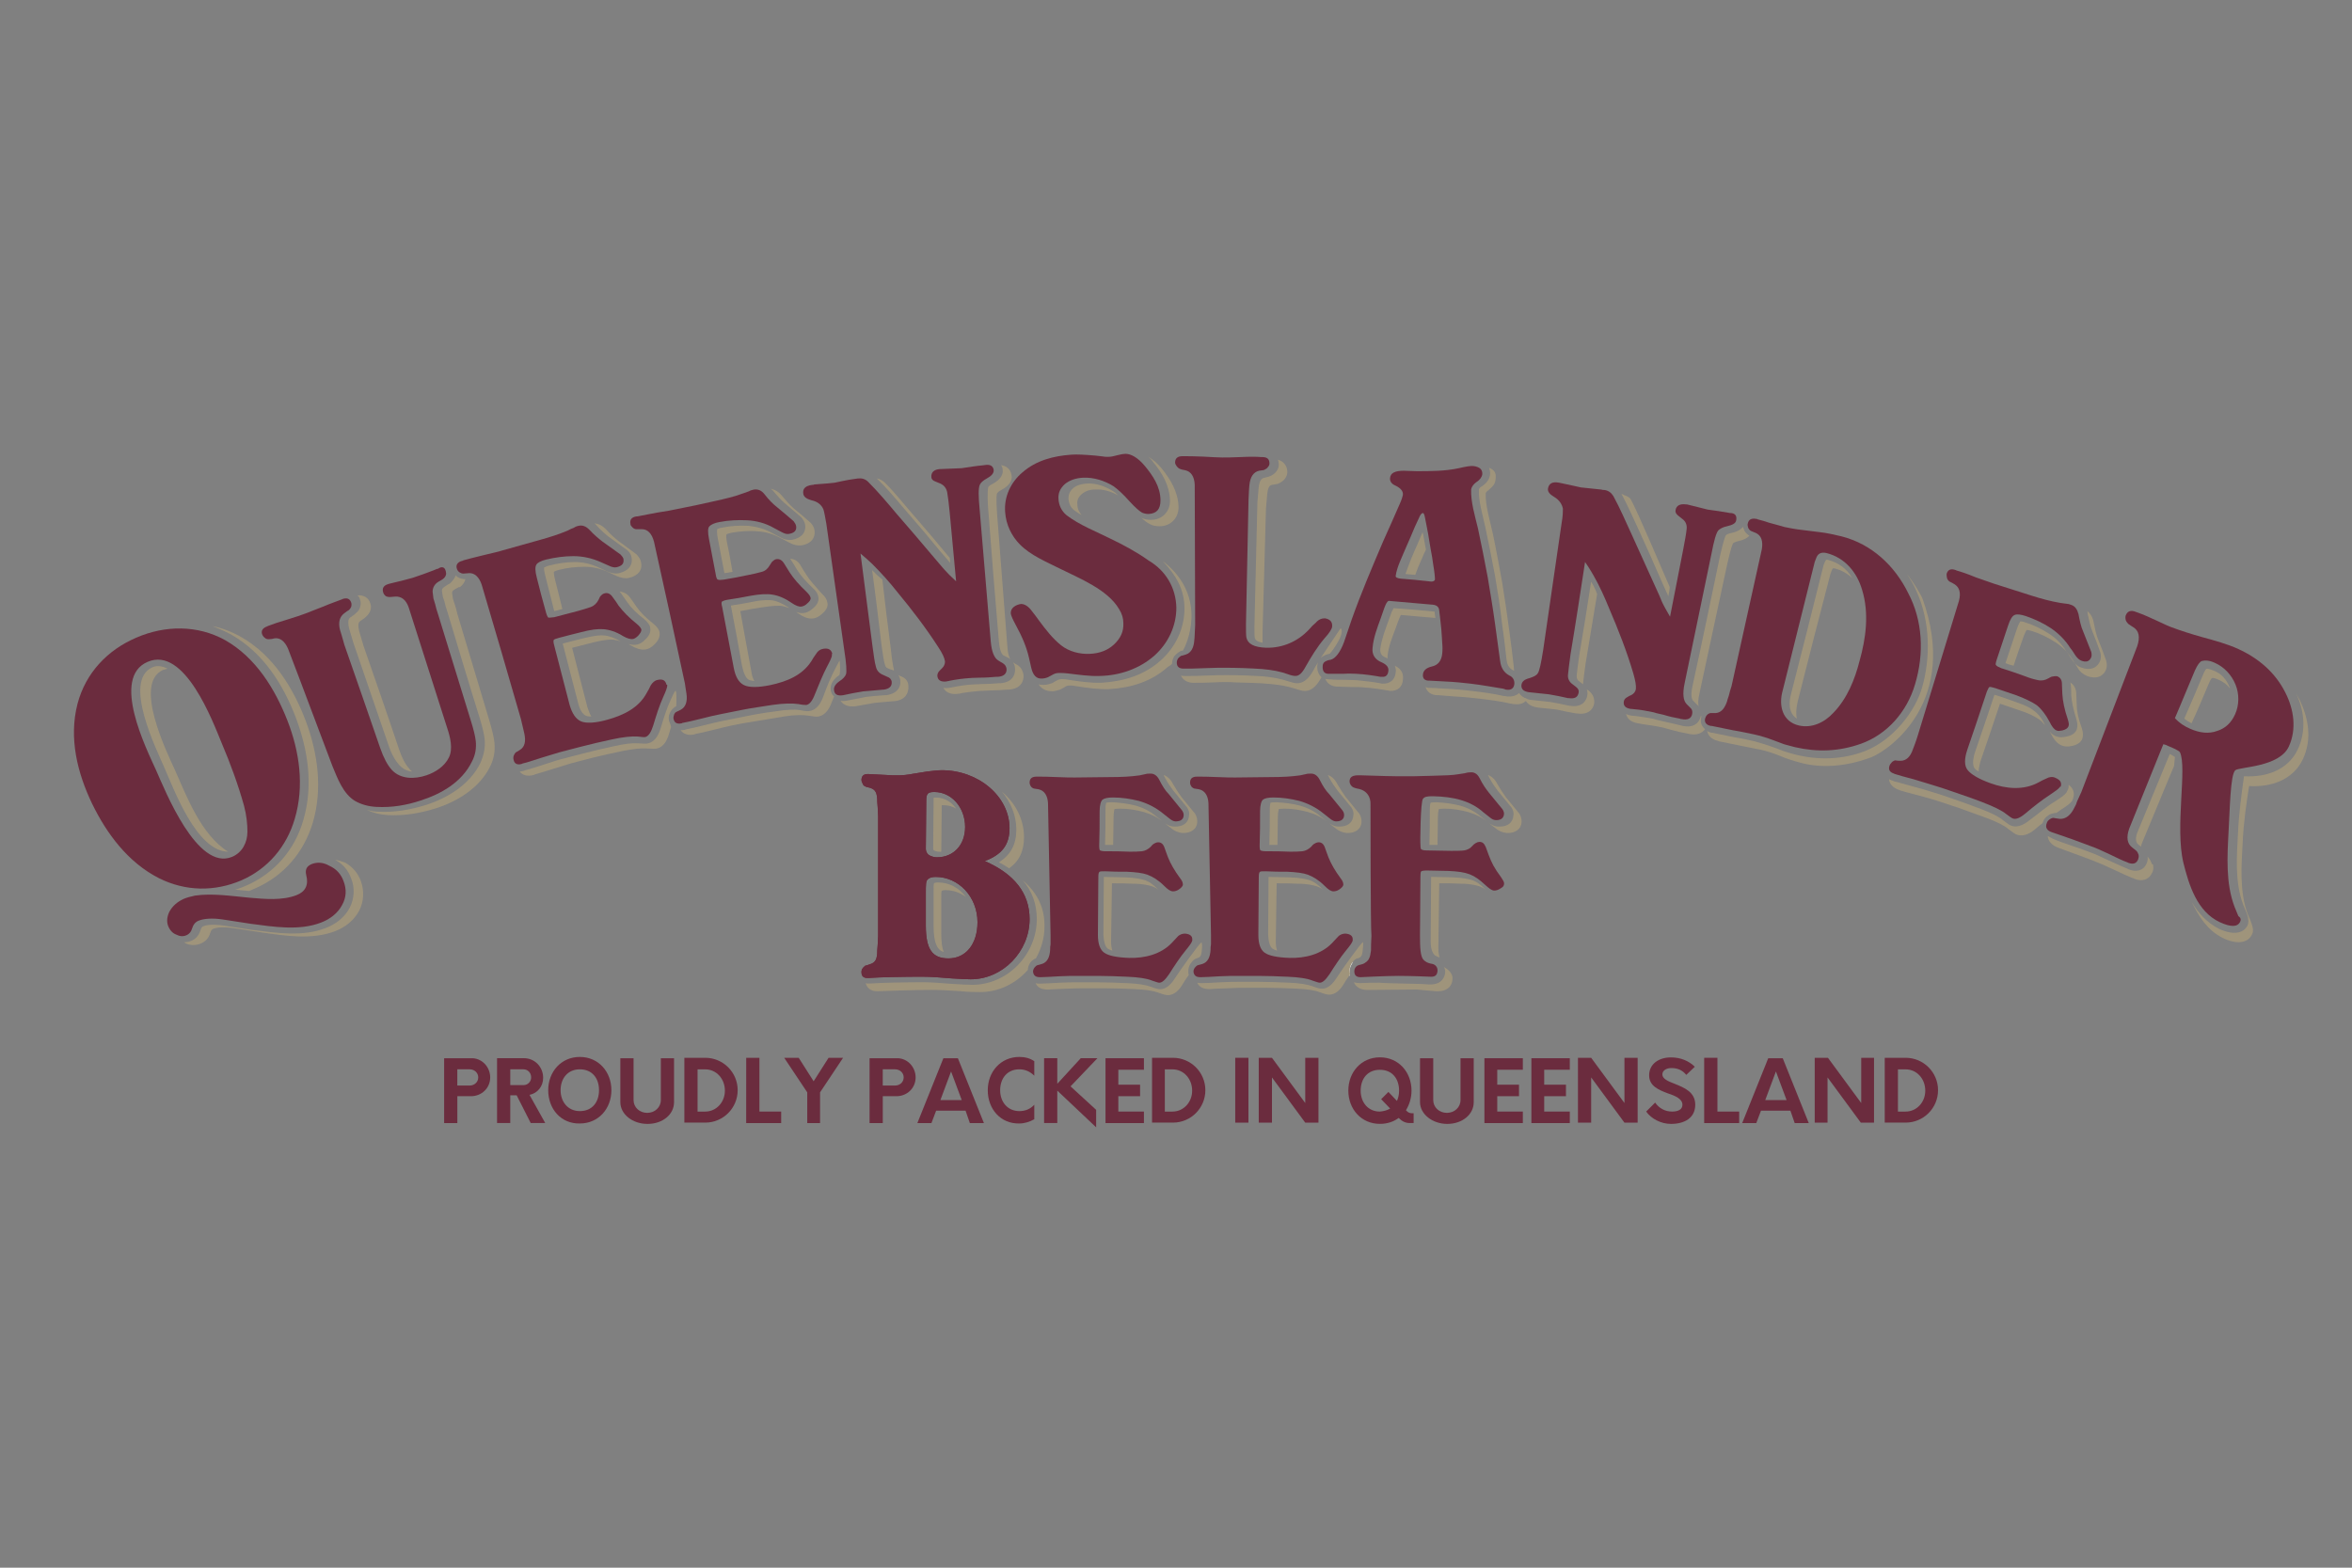 <?xml version="1.0" encoding="UTF-8"?> <svg xmlns="http://www.w3.org/2000/svg" xmlns:xlink="http://www.w3.org/1999/xlink" version="1.1" id="Layer_1" x="0px" y="0px" viewBox="0 0 600 400" style="enable-background:new 0 0 600 400;" xml:space="preserve"><rect x="0" y="0" width="600" height="400" fill="#808080" stroke="none"/> <style type="text/css"> .st0{fill:#6B2C3E;} .st1{fill:#9F947B;} .st2{fill:#FFFFFF;} </style> <g> <g id="Strap"> <path class="st0" d="M125.05,274.91c0,2.72-2.18,4.79-4.9,4.79h-3.48v6.86h-3.37v-16.55h6.86 C122.87,269.9,125.05,272.19,125.05,274.91z M122,274.91c0-1.2-0.98-2.07-2.18-2.07h-3.16v4.14h3.16 C121.02,276.97,122,276.1,122,274.91z"></path> <path class="st0" d="M139.09,286.55h-3.7l-3.59-7.08h-1.63v7.08h-3.37v-16.55h6.86c2.72,0,4.9,2.18,4.9,5.01 c0,2.18-1.42,3.92-3.48,4.35L139.09,286.55z M135.5,274.91c0-1.2-0.87-2.07-1.96-2.07h-3.37v4.03h3.37 C134.63,276.87,135.5,276,135.5,274.91z"></path> <path class="st0" d="M139.85,278.17c0-4.68,3.27-8.49,8.06-8.49c4.79,0,8.06,3.81,8.06,8.49c0,4.68-3.27,8.49-8.06,8.49 C143.12,286.77,139.85,282.96,139.85,278.17z M152.81,278.17c0-3.05-1.74-5.33-4.9-5.33c-3.05,0-4.9,2.29-4.9,5.33 c0,2.94,1.85,5.33,4.9,5.33C151.07,283.51,152.81,281.22,152.81,278.17z"></path> <path class="st0" d="M158.25,281.22v-11.21h3.37v10.67c0,1.85,1.52,3.27,3.48,3.27s3.48-1.42,3.48-3.27v-10.67h3.37v11.21 c0,3.16-2.94,5.55-6.75,5.55C161.3,286.77,158.25,284.27,158.25,281.22z"></path> <path class="st0" d="M174.58,269.9h5.33c4.57,0,8.27,3.7,8.27,8.27c0,4.57-3.7,8.27-8.27,8.27h-5.33V269.9z M179.91,283.62 c2.83,0,5.01-2.39,5.01-5.33c0-3.05-2.18-5.44-5.01-5.44h-1.96v10.78H179.91z"></path> <path class="st0" d="M190.36,269.9h3.37v13.72h5.55v2.94h-8.93L190.36,269.9L190.36,269.9z"></path> <path class="st0" d="M209.2,278.72v7.84h-3.27v-7.84l-5.88-8.82h3.7l3.81,5.99l3.81-5.99h3.7L209.2,278.72z"></path> <path class="st0" d="M233.58,274.91c0,2.72-2.18,4.79-4.9,4.79h-3.48v6.86h-3.37v-16.55h6.86 C231.4,269.9,233.58,272.19,233.58,274.91z M230.53,274.91c0-1.2-0.98-2.07-2.18-2.07h-3.16v4.14h3.16 C229.55,276.97,230.53,276.1,230.53,274.91z"></path> <path class="st0" d="M246.32,283.4h-7.51l-1.2,3.16h-3.59l6.64-16.55h3.7l6.64,16.55h-3.59L246.32,283.4z M245.34,280.68 l-2.72-7.29l-2.72,7.29H245.34z"></path> <path class="st0" d="M251.98,278.17c0-4.68,3.27-8.49,8.06-8.49c1.42,0,2.72,0.33,3.81,1.09v3.7c-1.09-1.09-2.39-1.63-3.81-1.63 c-3.16,0-4.9,2.39-4.9,5.33s1.85,5.33,4.9,5.33c1.52,0,2.83-0.54,3.81-1.63v3.7c-1.09,0.65-2.5,1.09-3.81,1.09 C255.24,286.77,251.98,282.96,251.98,278.17z"></path> <path class="st0" d="M273.1,277.19l6.53,5.99v4.46l-9.91-9.36v8.27h-3.37v-16.55h3.37v6.53l5.99-6.53h4.25L273.1,277.19z"></path> <path class="st0" d="M285.29,272.84v3.92h5.55v2.94h-5.55v3.92h6.53v2.94h-9.8v-16.55h9.8v2.94h-6.53V272.84z"></path> <path class="st0" d="M293.89,269.9h5.33c4.57,0,8.27,3.7,8.27,8.27c0,4.57-3.7,8.27-8.27,8.27h-5.33V269.9z M299.11,283.62 c2.83,0,5.01-2.39,5.01-5.33c0-3.05-2.18-5.44-5.01-5.44h-1.96v10.78H299.11z"></path> <path class="st0" d="M315.11,269.9h3.37v16.55h-3.37V269.9z"></path> <path class="st0" d="M336.34,269.9v16.55h-3.37l-8.49-11.54v11.54h-3.37V269.9h3.37l8.49,11.54V269.9H336.34z"></path> <path class="st0" d="M360.62,284.05v2.5h-0.98c-1.09,0-1.96-0.44-2.72-1.2l-0.11-0.11c-1.31,0.98-2.94,1.52-4.79,1.52 c-4.79,0-8.06-3.81-8.06-8.49s3.27-8.49,8.06-8.49c4.79,0,8.06,3.81,8.06,8.49c0,1.85-0.54,3.59-1.42,5.01l0.22,0.22 c0.33,0.33,0.76,0.54,1.2,0.54L360.62,284.05L360.62,284.05z M354.63,282.85l-2.29-2.39l1.85-1.85l2.18,2.29 c0.33-0.76,0.54-1.63,0.54-2.61c0-3.05-1.74-5.33-4.9-5.33s-4.9,2.29-4.9,5.33c0,2.94,1.85,5.33,4.9,5.33 C353.11,283.51,353.87,283.29,354.63,282.85z"></path> <path class="st0" d="M362.25,281.22v-11.21h3.37v10.67c0,1.85,1.52,3.27,3.48,3.27c1.96,0,3.48-1.42,3.48-3.27v-10.67h3.37v11.21 c0,3.16-2.94,5.55-6.75,5.55C365.41,286.77,362.25,284.27,362.25,281.22z"></path> <path class="st0" d="M381.95,272.84v3.92h5.55v2.94h-5.55v3.92h6.53v2.94h-9.8v-16.55h9.8v2.94h-6.53V272.84z"></path> <path class="st0" d="M393.93,272.84v3.92h5.55v2.94h-5.55v3.92h6.53v2.94h-9.8v-16.55h9.8v2.94h-6.53V272.84z"></path> <path class="st0" d="M417.77,269.9v16.55h-3.37l-8.49-11.54v11.54h-3.37V269.9h3.37l8.49,11.54V269.9H417.77z"></path> <path class="st0" d="M419.94,283.62l2.29-2.29c0.98,1.42,2.5,2.29,4.35,2.29c1.52,0,2.61-0.54,2.61-1.74 c0-1.52-1.85-2.29-3.81-2.94c-2.29-0.87-4.68-1.85-4.68-4.57c0-2.83,2.39-4.57,5.55-4.57c2.61,0,4.68,0.98,6.1,2.39l-2.18,2.07 c-0.98-1.2-2.18-1.74-3.81-1.74c-1.31,0-2.29,0.65-2.29,1.63c0,1.09,1.42,1.74,3.16,2.39c2.39,0.98,5.23,2.07,5.23,5.33 c0,3.37-2.72,4.9-6.2,4.9C423.75,286.77,421.25,285.47,419.94,283.62z"></path> <path class="st0" d="M434.75,269.9h3.37v13.72h5.55v2.94h-8.93V269.9z"></path> <path class="st0" d="M456.74,283.4h-7.51l-1.2,3.16h-3.59l6.64-16.55h3.7l6.64,16.55h-3.59L456.74,283.4z M455.76,280.68 l-2.72-7.29l-2.72,7.29H455.76z"></path> <path class="st0" d="M478.07,269.9v16.55h-3.37l-8.49-11.54v11.54h-3.27V269.9h3.37l8.49,11.54V269.9H478.07z"></path> <path class="st0" d="M480.8,269.9h5.33c4.57,0,8.27,3.7,8.27,8.27c0,4.57-3.7,8.27-8.27,8.27h-5.33V269.9z M486.13,283.62 c2.83,0,5.01-2.39,5.01-5.33c0-3.05-2.18-5.44-5.01-5.44h-1.96v10.78H486.13z"></path> </g> <g id="Beef"> <path class="st0" d="M262.65,234.52c0,8.27-6.86,15.35-15.02,15.35c-1.2,0-2.83-0.11-4.79-0.22c-2.61-0.22-5.23-0.44-7.73-0.44 c-3.92,0-10.78,0.11-13.61,0.33h-0.22c-0.98,0-1.52-0.44-1.52-1.52c0-0.44,0.11-0.76,0.33-0.98c0.11-0.22,0.44-0.44,0.65-0.65 c0.11,0,0.54-0.11,1.09-0.33c1.52-0.44,1.96-1.31,1.96-3.59l0.11-1.42l0.11-2.29v-30.48l-0.11-2.29l-0.11-1.42 c0-2.29-0.44-3.16-1.96-3.59c-0.54-0.11-0.98-0.22-1.09-0.33c-0.33-0.11-0.54-0.33-0.65-0.65c-0.11-0.22-0.33-0.65-0.33-0.98 c0-0.98,0.54-1.52,1.52-1.52h0.22l4.35,0.22c1.2,0.11,2.29,0.11,3.16,0.11c1.2,0,2.39-0.11,4.14-0.44l3.37-0.54 c1.2-0.11,2.5-0.33,3.7-0.33c9.47,0,17.31,6.75,17.31,14.8c0,4.25-1.96,6.75-6.31,8.38C258.73,222.98,262.65,227.88,262.65,234.52 z M239.02,218.74c4.25,0,7.18-3.16,7.18-7.73c0-5.01-3.48-8.93-7.84-8.93c-1.74,0-2.07,0.44-2.07,2.29l-0.11,12.19 c0,0.87,0.54,1.63,1.31,1.85C237.94,218.63,238.48,218.74,239.02,218.74z M241.96,244.54c4.46,0,7.4-3.7,7.4-9.25 c0-6.42-4.79-11.54-10.67-11.54c-0.98,0-1.63,0.22-2.07,0.65c-0.44,0.54-0.44,1.2-0.44,3.7v8.06 C236.19,242.25,237.83,244.54,241.96,244.54z"></path> <path class="st1" d="M260.9,224.61c2.39,2.72,3.59,6.1,3.59,9.91c0,9.04-7.51,16.76-16.44,16.76c-1.2,0-2.94-0.11-4.9-0.22 c-2.94-0.22-5.44-0.44-7.62-0.44c-3.92,0-10.78,0.11-13.5,0.33h-0.33c-0.33,0-0.65,0-0.87-0.11c0.33,1.31,1.42,2.07,2.83,2.07H224 c2.72-0.11,9.58-0.33,13.5-0.33c2.29,0,4.68,0.11,7.62,0.33c2.07,0.22,3.7,0.22,4.9,0.22c4.79,0,9.14-2.18,12.19-5.66 c0-0.65,0.22-1.2,0.54-1.74c0.22-0.33,0.76-0.98,1.52-1.2c1.31-2.39,2.18-5.12,2.18-8.06 C266.56,231.69,264.61,227.77,260.9,224.61z M255.57,201.97c2.29,2.72,3.7,6.1,3.7,9.69c0,3.81-1.42,6.42-4.46,8.38 c0.98,0.44,1.85,0.98,2.61,1.52c2.61-1.85,3.81-4.46,3.81-7.95C261.23,209.05,259.05,204.91,255.57,201.97z M240.22,227.34 c0.11-0.11,0.44-0.22,0.98-0.22c1.96,0,3.7,0.65,5.23,1.74c-1.74-2.29-4.25-3.7-7.18-3.7c-0.44,0-0.87,0.11-0.98,0.22 c-0.11,0.11-0.11,0.87-0.11,2.83v8.06c0,4.68,1.09,6.2,2.61,6.64c-0.44-0.98-0.65-2.5-0.65-4.68v-8.06 C240.11,228.21,240.11,227.44,240.22,227.34z M238.81,203.5c-0.33,0-0.54,0-0.65,0c0,0.11,0,0.44,0,0.87l-0.11,12.19 c0,0.22,0.11,0.44,0.44,0.54c0.33,0.11,0.65,0.22,1.09,0.22c0.22,0,0.33,0,0.54,0l0.11-10.99c0-0.44,0-0.76,0-0.87 c0.11,0,0.33,0,0.65,0c1.09,0,2.18,0.33,3.05,0.87C242.72,204.58,240.87,203.5,238.81,203.5z"></path> <path class="st0" d="M262.65,234.52c0,8.27-6.86,15.35-15.02,15.35c-1.2,0-2.83-0.11-4.79-0.22c-2.61-0.22-5.23-0.44-7.73-0.44 c-3.92,0-10.78,0.11-13.61,0.33h-0.22c-0.98,0-1.52-0.44-1.52-1.52c0-0.44,0.11-0.76,0.33-0.98c0.11-0.22,0.44-0.44,0.65-0.65 c0.11,0,0.54-0.11,1.09-0.33c1.52-0.44,1.96-1.31,1.96-3.59l0.11-1.42l0.11-2.29v-30.48l-0.11-2.29l-0.11-1.42 c0-2.29-0.44-3.16-1.96-3.59c-0.54-0.11-0.98-0.22-1.09-0.33c-0.33-0.11-0.54-0.33-0.65-0.65c-0.11-0.22-0.33-0.65-0.33-0.98 c0-0.98,0.54-1.52,1.52-1.52h0.22l4.35,0.22c1.2,0.11,2.29,0.11,3.16,0.11c1.2,0,2.39-0.11,4.14-0.44l3.37-0.54 c1.2-0.11,2.5-0.33,3.7-0.33c9.47,0,17.31,6.75,17.31,14.8c0,4.25-1.96,6.75-6.31,8.38C258.73,222.98,262.65,227.88,262.65,234.52 z M239.02,218.74c4.25,0,7.18-3.16,7.18-7.73c0-5.01-3.48-8.93-7.84-8.93c-1.74,0-2.07,0.44-2.07,2.29l-0.11,12.19 c0,0.87,0.54,1.63,1.31,1.85C237.94,218.63,238.48,218.74,239.02,218.74z M241.96,244.54c4.46,0,7.4-3.7,7.4-9.25 c0-6.42-4.79-11.54-10.67-11.54c-0.98,0-1.63,0.22-2.07,0.65c-0.44,0.54-0.44,1.2-0.44,3.7v8.06 C236.19,242.25,237.83,244.54,241.96,244.54z"></path> <path class="st0" d="M304.12,240.07c-0.11,0.44-0.65,1.2-1.63,2.39c-1.52,1.85-2.94,4.03-4.25,6.1c-0.98,1.42-1.74,2.18-2.5,2.18 c-0.33,0-0.87-0.22-1.85-0.54c-1.31-0.54-3.48-0.87-6.31-0.98c-2.5-0.11-5.12-0.22-7.62-0.22c-2.18,0-3.16,0-5.33,0 c-0.98,0-2.5,0-4.57,0.11c-2.07,0.11-3.59,0.22-4.57,0.22c-0.11,0-0.11,0-0.22,0c-1.09,0-1.63-0.44-1.74-1.42 c0-0.33,0.11-0.65,0.33-0.98c0.22-0.22,0.44-0.54,0.76-0.65c0,0,0.44-0.11,1.2-0.33c1.31-0.44,1.96-1.63,2.07-3.59 c0-0.54,0-0.87,0.11-1.42c0-0.87,0-1.31,0-2.29c-0.22-11.21-0.44-22.53-0.65-33.75c-0.11-1.96-0.98-3.16-2.29-3.48 c-0.33-0.11-0.87-0.11-1.31-0.22c-0.33-0.11-0.65-0.33-0.76-0.54c-0.22-0.33-0.33-0.65-0.33-0.98c0-0.98,0.54-1.52,1.74-1.52 c0.11,0,0.11,0,0.22,0c1.09,0,2.83,0,4.9,0.11c2.18,0.11,3.7,0.11,4.68,0.11c3.16,0,6.31-0.11,9.47-0.11 c2.39,0,4.79-0.11,7.08-0.44c0.65-0.11,0.87-0.22,1.52-0.33c0.33-0.11,0.76-0.11,1.31-0.11c0.87,0,1.63,0.54,2.18,1.63 c0.76,1.52,1.52,2.72,2.39,3.59c1.31,1.63,2.07,2.5,3.37,4.14c0.33,0.44,0.44,0.87,0.44,1.2c0,1.09-0.76,1.63-2.07,1.63 c-0.54,0-1.09-0.33-1.74-0.87c-0.65-0.54-0.98-0.76-1.52-1.2c-1.74-1.42-3.81-2.5-6.1-3.16c-2.18-0.54-4.35-0.87-6.64-0.87 c-1.31,0-2.18,0.22-2.61,0.54c-0.44,0.33-0.76,1.42-0.76,2.94c0,2.94,0,5.88-0.11,8.82c0,0.76,0.11,1.2,0.22,1.2 c0.22,0.11,0.65,0.22,1.42,0.22c2.39,0,3.7,0,6.1,0.11c1.09,0,2.18,0,3.16-0.11c0.87-0.11,1.63-0.54,2.29-1.2 c0.33-0.44,0.65-0.65,0.65-0.65c0.22-0.11,0.65-0.44,1.2-0.44c0.76,0,1.31,0.44,1.63,1.42s0.54,1.42,0.87,2.39 c0.65,1.63,1.63,3.37,3.16,5.44c0.44,0.54,0.65,1.09,0.65,1.52s-0.44,0.87-1.09,1.31c-0.54,0.33-0.98,0.44-1.42,0.44 c-0.65,0-1.31-0.44-2.29-1.42c-1.42-1.42-2.83-2.29-4.25-2.83c-1.2-0.44-2.94-0.65-5.33-0.76c-2.18,0-3.27,0-5.44-0.11 c-0.76,0-1.2,0-1.42,0.11c-0.22,0.11-0.33,0.54-0.33,1.31c0,4.9-0.11,9.91-0.11,14.8c0,2.29,0.54,3.81,1.63,4.57 c1.09,0.76,3.16,1.2,6.31,1.31c3.92,0.11,8.06-0.87,10.89-3.81c0.54-0.65,0.87-0.87,1.42-1.52c0.54-0.65,1.31-0.87,1.96-0.87 c1.31,0.11,1.96,0.65,1.85,1.63C304.23,239.85,304.12,239.85,304.12,240.07L304.12,240.07z"></path> <path class="st1" d="M282.57,242.03c0.22,0.11,0.54,0.33,1.2,0.54c-0.22-0.65-0.33-1.42-0.33-2.39c0.11-4.9,0.11-9.91,0.22-14.8 c2.18,0,3.27,0,5.44,0.11c2.61,0,4.03,0.44,4.79,0.65c0.54,0.22,1.09,0.44,1.63,0.87c0,0,0-0.11-0.11-0.11 c-1.2-1.2-2.39-2.07-3.59-2.39c-0.76-0.22-2.07-0.54-4.79-0.65c-2.18,0-3.27-0.11-5.44-0.11l0,0c0,4.9-0.11,9.91-0.11,14.8 C281.59,240.29,281.91,241.49,282.57,242.03L282.57,242.03z"></path> <path class="st1" d="M297.15,198.38c0.76,1.42,1.52,2.5,2.18,3.37c1.42,1.74,2.07,2.5,3.48,4.25c0.44,0.65,0.65,1.31,0.54,1.96 c-0.11,1.96-1.52,3.05-3.81,2.94c-0.98,0-1.96-0.44-2.94-1.31c-0.65-0.54-0.87-0.76-1.52-1.2c-1.63-1.42-3.48-2.29-5.33-2.83 c-2.07-0.54-4.14-0.76-6.1-0.87c-0.87,0-1.31,0.11-1.42,0.11c-0.11,0.22-0.22,0.76-0.22,1.96c0,2.94,0,5.88-0.11,8.82l0,0l0,0 c0.76,0,1.2,0,2.07,0c0-2.39,0.11-4.79,0.11-7.18c0-1.2,0.22-1.74,0.22-1.96c0.11,0,0.54-0.11,1.42-0.11 c2.07,0,4.14,0.33,6.1,0.87c1.85,0.54,3.7,1.42,5.33,2.83c0.65,0.54,0.87,0.76,1.52,1.2c0.98,0.87,1.96,1.2,2.94,1.31 c2.29,0.11,3.81-1.09,3.81-2.94c0-0.65-0.11-1.2-0.54-1.96c-1.42-1.74-2.07-2.5-3.48-4.25c-0.65-0.87-1.42-2.07-2.18-3.37 c-0.65-1.31-1.52-1.96-2.39-2.29C296.94,197.94,297.04,198.16,297.15,198.38L297.15,198.38z"></path> <path class="st1" d="M306.41,243.56c-0.11,0.44-0.44,0.76-0.87,0.87c-0.11,0-0.22,0.11-0.33,0.11c-0.65,0.22-1.09,0.76-1.31,1.09 c0,0,0,0.11-0.11,0.11c-0.44,0.65-0.65,1.31-0.65,2.07c0,0.33,0,0.65,0.11,0.98l-0.54,0.76c-0.33,0.44-0.65,0.98-0.98,1.52 c-0.76,1.31-2.07,2.94-3.92,2.83c-0.33,0-0.98-0.11-2.39-0.65c-1.2-0.44-3.16-0.76-5.88-0.87c-2.5-0.11-5.01-0.22-7.62-0.22 c-2.18,0-3.16,0-5.33,0c-0.98,0-2.5,0-4.46,0.11c-2.07,0.11-3.59,0.11-4.68,0.22h-0.22c-1.52,0-2.61-0.54-3.05-1.63 c0.33,0.11,0.65,0.11,1.09,0.11c0.11,0,0.11,0,0.22,0c1.09,0,2.61-0.11,4.68-0.22c1.96-0.11,3.48-0.11,4.46-0.11 c2.07,0,3.16,0,5.33,0c2.5,0,5.12,0.11,7.62,0.22c2.72,0.11,4.68,0.44,5.88,0.87c1.42,0.54,1.96,0.65,2.39,0.65 c1.85,0.11,3.16-1.63,3.92-2.83c1.31-2.07,6.1-8.71,6.64-9.04C306.84,240.29,306.62,242.9,306.41,243.56z"></path> <path class="st1" d="M369,247.15c-0.22-0.22-0.44-0.22-0.65-0.44c0.22,0.44,0.33,0.87,0.33,1.31c-0.11,1.63-1.2,3.27-4.03,3.16 c-0.11,0-0.11,0-0.22,0c-1.96-0.22-10.45-0.22-12.41-0.44c-2.07,0-3.05,0-5.12,0.11c-0.54,0-1.09-0.11-1.52-0.22 c0.44,1.09,1.52,1.96,3.48,1.96l0,0c2.07,0,10.56-0.11,12.52-0.11c1.96,0.22,2.94,0.22,4.9,0.44c0.11,0,0.11,0,0.22,0 c2.83,0.11,4.03-1.52,4.03-3.16C370.63,248.89,370.09,247.91,369,247.15L369,247.15z"></path> <path class="st0" d="M345.05,240.07c-0.11,0.44-0.65,1.2-1.63,2.39c-1.52,1.85-2.94,4.03-4.25,6.1c-0.98,1.42-1.74,2.18-2.5,2.18 c-0.33,0-0.87-0.22-1.85-0.54c-1.31-0.54-3.48-0.87-6.31-0.98c-2.5-0.11-5.12-0.22-7.62-0.22c-2.18,0-3.16,0-5.33,0 c-0.98,0-2.5,0-4.57,0.11c-2.07,0.11-3.59,0.22-4.57,0.22c-0.11,0-0.11,0-0.22,0c-1.09,0-1.63-0.44-1.74-1.42 c0-0.33,0.11-0.65,0.33-0.98c0.22-0.22,0.44-0.54,0.76-0.65c0,0,0.44-0.11,1.2-0.33c1.31-0.44,1.96-1.63,2.07-3.59 c0-0.54,0-0.87,0.11-1.42c0-0.87,0-1.31,0-2.29c-0.22-11.21-0.44-22.53-0.65-33.75c-0.11-1.96-0.98-3.16-2.29-3.48 c-0.33-0.11-0.87-0.11-1.31-0.22c-0.33-0.11-0.65-0.33-0.76-0.54c-0.22-0.33-0.33-0.65-0.33-0.98c0-0.98,0.54-1.52,1.74-1.52 c0.11,0,0.11,0,0.22,0c1.09,0,2.83,0,4.9,0.11c2.18,0.11,3.7,0.11,4.68,0.11c3.16,0,6.31-0.11,9.47-0.11 c2.39,0,4.79-0.11,7.08-0.44c0.65-0.11,0.87-0.22,1.52-0.33c0.33-0.11,0.76-0.11,1.31-0.11c0.87,0,1.63,0.54,2.18,1.63 c0.76,1.52,1.52,2.72,2.39,3.59c1.31,1.63,2.07,2.5,3.37,4.14c0.33,0.44,0.44,0.87,0.44,1.2c0,1.09-0.76,1.63-2.07,1.63 c-0.54,0-1.09-0.33-1.74-0.87c-0.65-0.54-0.98-0.76-1.52-1.2c-1.74-1.42-3.81-2.5-6.1-3.16c-2.18-0.54-4.35-0.87-6.64-0.87 c-1.31,0-2.18,0.22-2.61,0.54c-0.44,0.33-0.76,1.42-0.76,2.94c0,2.94,0,5.88-0.11,8.82c0,0.76,0.11,1.2,0.22,1.2 c0.22,0.11,0.65,0.22,1.42,0.22c2.39,0,3.7,0,6.1,0.11c1.09,0,2.18,0,3.16-0.11c0.87-0.11,1.63-0.54,2.29-1.2 c0.33-0.44,0.65-0.65,0.65-0.65c0.22-0.11,0.65-0.44,1.2-0.44c0.76,0,1.31,0.44,1.63,1.42s0.54,1.42,0.87,2.39 c0.65,1.63,1.63,3.37,3.16,5.44c0.44,0.54,0.65,1.09,0.65,1.52s-0.44,0.87-1.09,1.31c-0.54,0.33-0.98,0.44-1.42,0.44 c-0.65,0-1.31-0.44-2.29-1.42c-1.42-1.42-2.83-2.29-4.25-2.83c-1.2-0.44-2.94-0.65-5.33-0.76c-2.18,0-3.27,0-5.44-0.11 c-0.76,0-1.2,0-1.42,0.11c-0.22,0.11-0.33,0.54-0.33,1.31c0,4.9-0.11,9.91-0.11,14.8c0,2.29,0.54,3.81,1.63,4.57 c1.09,0.76,3.16,1.2,6.31,1.31c3.92,0.11,8.06-0.87,10.89-3.81c0.54-0.65,0.87-0.87,1.42-1.52c0.54-0.65,1.31-0.87,1.96-0.87 c1.31,0.11,1.96,0.65,1.85,1.63C345.16,239.85,345.05,239.85,345.05,240.07L345.05,240.07z"></path> <path class="st1" d="M324.59,242.03c0.22,0.11,0.54,0.33,1.2,0.54c-0.22-0.65-0.33-1.42-0.33-2.39c0.11-4.9,0.11-9.91,0.22-14.8 c2.18,0,3.27,0,5.44,0.11c2.61,0,4.03,0.44,4.79,0.65c0.54,0.22,1.09,0.44,1.63,0.87c0,0,0-0.11-0.11-0.11 c-1.2-1.2-2.39-2.07-3.59-2.39c-0.76-0.22-2.07-0.54-4.79-0.65c-2.18,0-3.27-0.11-5.44-0.11l0,0c0,4.9-0.11,9.91-0.11,14.8 C323.61,240.29,323.93,241.49,324.59,242.03L324.59,242.03z"></path> <path class="st1" d="M339.06,198.38c0.76,1.42,1.52,2.5,2.18,3.37c1.42,1.74,2.07,2.5,3.48,4.25c0.44,0.65,0.65,1.31,0.54,1.96 c-0.11,1.96-1.52,3.05-3.81,2.94c-0.98,0-1.96-0.44-2.94-1.31c-0.65-0.54-0.87-0.76-1.52-1.2c-1.63-1.42-3.48-2.29-5.33-2.83 c-2.07-0.54-4.14-0.76-6.1-0.87c-0.87,0-1.31,0.11-1.42,0.11c-0.11,0.22-0.22,0.76-0.22,1.96c0,2.94,0,5.88-0.11,8.82l0,0l0,0 c0.76,0,1.2,0,2.07,0c0-2.39,0.11-4.79,0.11-7.18c0-1.2,0.22-1.74,0.22-1.96c0.11,0,0.54-0.11,1.42-0.11 c2.07,0,4.14,0.33,6.1,0.87c1.85,0.54,3.7,1.42,5.33,2.83c0.65,0.54,0.87,0.76,1.52,1.2c0.98,0.87,1.96,1.2,2.94,1.31 c2.29,0.11,3.81-1.09,3.81-2.94c0-0.65-0.11-1.2-0.54-1.96c-1.42-1.74-2.07-2.5-3.48-4.25c-0.65-0.87-1.42-2.07-2.18-3.37 c-0.65-1.31-1.52-1.96-2.39-2.29C338.85,197.94,338.95,198.16,339.06,198.38L339.06,198.38z"></path> <path class="st1" d="M366.06,243.77c0.22,0.11,0.54,0.33,1.2,0.54c-0.22-0.65-0.33-1.42-0.33-2.39c0.11-4.9,0.11-11.65,0.22-16.55 c2.18,0,3.27,0,5.44,0.11c2.61,0,4.03,0.44,4.79,0.65c0.54,0.22,1.09,0.44,1.63,0.87c0,0,0-0.11-0.11-0.11 c-1.2-1.2-2.39-2.07-3.59-2.39c-0.76-0.22-2.07-0.54-4.79-0.65c-2.18,0-3.27-0.11-5.44-0.11l0,0c0,4.9-0.11,11.65-0.11,16.55 C364.97,242.03,365.41,243.23,366.06,243.77L366.06,243.77z"></path> <path class="st1" d="M379.89,198.38c0.76,1.42,1.52,2.5,2.18,3.37c1.42,1.74,2.07,2.5,3.48,4.25c0.44,0.65,0.65,1.31,0.54,1.96 c-0.11,1.96-1.52,3.05-3.81,2.94c-0.98,0-1.96-0.44-2.94-1.31c-0.65-0.54-0.87-0.76-1.52-1.2c-1.63-1.42-3.48-2.29-5.33-2.83 c-2.07-0.54-4.14-0.76-6.1-0.87c-0.87,0-1.31,0.11-1.42,0.11c-0.11,0.22-0.22,0.76-0.22,1.96c0,2.94,0,5.88-0.11,8.82l0,0l0,0 c0.76,0,1.2,0,2.07,0c0-2.39,0.11-4.79,0.11-7.18c0-1.2,0.22-1.74,0.22-1.96c0.11,0,0.54-0.11,1.42-0.11 c2.07,0,4.14,0.33,6.1,0.87c1.85,0.54,3.7,1.42,5.33,2.83c0.65,0.54,0.87,0.76,1.52,1.2c0.98,0.87,1.96,1.2,2.94,1.31 c2.29,0.11,3.81-1.09,3.81-2.94c0-0.65-0.11-1.2-0.54-1.96c-1.42-1.74-2.07-2.5-3.48-4.25c-0.65-0.87-1.42-2.07-2.18-3.37 c-0.65-1.31-1.52-1.96-2.39-2.29C379.67,197.94,379.78,198.16,379.89,198.38L379.89,198.38z"></path> <path class="st2" d="M344.94,245.84c-0.44,0.65-0.65,1.31-0.65,2.07c0,0.33,0.11,0.65,0.11,0.98l-0.11,0.11 c-0.11-0.33-0.22-0.76-0.22-1.2c0-0.76,0.33-1.85,1.09-2.5C345.16,245.41,344.94,245.62,344.94,245.84z"></path> <path class="st0" d="M349.62,205.35c0.11-2.18-1.09-3.59-2.83-4.03c-0.65-0.11-1.09-0.22-1.31-0.33 c-0.33-0.11-0.54-0.22-0.87-0.65c-0.22-0.33-0.33-0.65-0.33-0.98c0-1.09,0.76-1.42,1.63-1.52s7.18,0.22,10.34,0.22 c1.42,0,2.83,0,4.46,0l4.35-0.11c3.59-0.11,5.33-0.11,7.18-0.44l1.42-0.22c0.44-0.11,0.76-0.22,1.31-0.22 c0.98-0.11,1.85,0.22,2.5,1.52c0.76,1.52,1.52,2.61,2.29,3.59c0,0,3.27,4.03,3.48,4.25c0.22,0.22,0.44,0.87,0.44,1.09 c0,0.98-0.54,1.74-1.96,1.74c-0.65,0-1.09-0.22-1.74-0.76l-1.52-1.2c-3.27-2.94-7.51-4.03-12.95-4.14c-1.42,0-2.07,0.11-2.5,0.65 c-0.65,0.65-0.76,11.54-0.65,11.76c0,0.33,0,1.2,0.33,1.2c0.22,0.11,0.54,0.22,1.31,0.22c0,0,5.44,0.11,6.2,0.11 c0.76,0,2.61,0,3.27-0.11c0.76-0.11,1.52-0.44,2.07-1.09c0.54-0.65,1.31-1.09,1.85-1.09c0.76,0,1.2,0.33,1.63,1.31l0.76,2.07 c0.76,1.96,1.31,3.16,3.16,5.66c0.44,0.65,0.76,1.2,0.76,1.52c0,0.87-0.54,1.09-1.09,1.42c-0.54,0.33-0.98,0.44-1.42,0.44 c-0.65,0-1.31-0.54-2.29-1.42c-2.94-2.72-4.57-3.37-9.47-3.59l-5.44-0.11c-0.87,0-1.31,0.11-1.42,0.22 c-0.22,0.11-0.22,0.98-0.22,1.74l-0.11,14.59c0,3.16,0.11,5.33,0.87,6.2c0.33,0.33,0.87,0.87,2.29,1.09 c0.54,0.11,1.42,0.65,1.31,1.85c-0.11,0.87-0.44,1.42-1.63,1.42c0,0-5.12-0.22-8.27-0.22s-9.69,0.33-9.69,0.33 c-1.09,0-1.63-0.44-1.63-1.52c0-0.44,0.22-1.42,1.42-1.63c0.44-0.11,0.87-0.22,1.2-0.44c0.76-0.44,1.09-0.98,1.2-1.31 c0.22-0.44,0.33-1.09,0.44-1.96c0-0.65,0-2.18,0.11-3.7C349.62,237.02,349.62,206.22,349.62,205.35z"></path> <path class="st1" d="M347.45,243.56c-0.22,0.54-0.44,0.76-1.09,0.98h-0.11c-0.44,0.11-0.65,0.33-0.87,0.54l0,0 c-0.22,0.22-0.33,0.44-0.44,0.54c-0.44,0.65-0.65,1.31-0.65,2.07c0,0.33,0.11,0.65,0.11,0.98l-0.11,0.11l-0.44,0.65 c-0.33,0.44-0.65,0.98-0.98,1.52c-0.76,1.31-2.07,2.94-3.92,2.83c-0.33,0-0.98-0.11-2.39-0.65c-1.09-0.44-3.16-0.76-5.77-0.87 c-2.5-0.11-5.01-0.22-7.62-0.22c-2.18,0-3.16,0-5.33,0c-0.98,0-2.5,0-4.46,0.11c-2.07,0.11-3.59,0.11-4.68,0.22h-0.22 c-1.52,0-2.61-0.54-3.05-1.63c0.33,0.11,0.65,0.11,1.09,0.11c0.11,0,0.11,0,0.22,0c1.09,0,2.61-0.11,4.68-0.22 c2.07-0.11,3.48-0.11,4.46-0.11c2.18,0,3.16,0,5.33,0c2.5,0,5.12,0.11,7.62,0.22c2.72,0.11,4.68,0.44,5.88,0.87 c1.42,0.54,1.96,0.65,2.39,0.65c1.85,0.11,3.16-1.63,3.92-2.83c1.31-2.07,6.1-8.71,6.64-9.04 C347.88,240.29,347.66,242.9,347.45,243.56z"></path> </g> <g id="Queenslander"> <path class="st1" d="M294.11,117.83c2.29,2.72,4.25,5.99,4.35,9.8c0.11,2.83-1.96,5.01-4.79,5.01c-0.87,0-1.74-0.11-2.5-0.54 c0.76,0.76,1.52,1.31,2.18,1.63c0.76,0.44,1.63,0.54,2.5,0.54c2.83,0,4.9-2.18,4.79-5.01c-0.11-3.81-2.07-6.97-4.35-9.8 c-1.09-1.31-2.29-2.29-3.37-2.94C293.34,116.95,293.78,117.28,294.11,117.83"></path> <path class="st1" d="M275.93,126.1c0.87-0.76,1.96-1.2,3.48-1.2c2.07-0.11,3.92,0.44,5.88,1.52c-0.54-0.54-1.09-0.98-1.52-1.2 c-2.18-1.31-4.35-1.96-6.53-1.85c-1.42,0.11-2.61,0.44-3.48,1.2c-0.87,0.76-1.2,1.63-1.2,2.61c0.11,1.31,0.54,2.29,1.52,3.05 c0.33,0.22,0.87,0.65,1.85,1.2c-0.65-0.76-1.09-1.63-1.09-2.72C274.73,127.62,275.06,126.86,275.93,126.1"></path> <path class="st2" d="M445.2,131.98L445.2,131.98L445.2,131.98L445.2,131.98"></path> <path class="st0" d="M56.58,189.67c-2.29-5.55-9.47-24.93-18.94-20.79c-9.36,4.03-0.33,22.1,2.18,27.65 c2.29,5.12,10.45,25.8,19.38,22.1c2.61-1.09,3.92-3.7,3.92-6.42c0-1.96-0.22-4.14-0.87-6.64 C60.72,200.12,58.76,194.79,56.58,189.67 M87.6,224.72c0.87,2.18,0.76,4.25-0.33,6.2c-1.09,2.07-3.05,3.59-5.33,4.46 c-5.55,2.18-12.19,1.09-17.96,0.33c-2.39-0.33-4.68-0.76-7.08-1.09c-2.83-0.44-5.01-0.22-6.31,0.33 c-0.76,0.33-1.31,0.98-1.63,2.07c-0.22,0.76-0.65,1.2-1.2,1.52c-0.87,0.44-1.74,0.44-2.61,0c-0.98-0.33-1.63-0.98-2.07-1.85 c-0.65-1.31-0.54-2.61,0.11-4.03c0.76-1.42,1.96-2.5,3.59-3.27c0.76-0.33,1.85-0.65,2.94-0.87c4.46-0.65,9.36,0.11,13.93,0.54 c3.92,0.33,8.27,0.76,11.97-0.65c2.29-0.87,3.16-2.61,2.5-5.12c-0.33-1.42,0.11-2.29,1.42-2.83c1.42-0.54,2.94-0.44,4.46,0.44 C85.75,221.68,86.95,222.98,87.6,224.72 M73.34,183.9c3.05,7.84,4.35,16.66,1.85,25.04c-2.07,7.08-6.86,12.74-13.61,15.68 c-6.86,2.94-14.26,2.83-21.01-0.54c-7.95-4.03-13.39-11.43-17.09-19.05c-3.7-7.73-5.99-16.66-3.7-25.47 c2.07-7.84,7.62-13.72,15.02-16.87c7.29-3.16,15.57-3.27,22.64,0.65C65.29,167.79,70.19,175.85,73.34,183.9"></path> <path class="st0" d="M113.73,145.8c0.11,0.44,0.11,0.65,0,0.98s-0.33,0.65-0.76,0.98c-0.11,0.11-0.54,0.33-1.09,0.65 c-1.09,0.65-1.52,1.63-1.52,2.61c0,0.11,0.11,0.65,0.22,1.74c0.22,0.54,0.22,0.87,0.44,1.42c0.22,0.87,0.33,1.42,0.65,2.29 c2.83,9.04,5.55,18.18,8.38,27.21c0.76,2.39,1.2,4.25,1.31,5.33c0.22,1.85-0.11,3.7-0.98,5.33c-2.61,5.33-7.95,8.27-13.06,9.91 c-3.59,1.2-7.4,1.85-11.32,1.63c-2.07-0.11-3.92-0.65-5.44-1.52c-3.05-1.85-4.46-5.77-5.77-8.93 c-3.81-10.01-7.51-20.03-11.32-29.94c-0.87-1.96-2.07-2.83-3.48-2.61c-0.33,0.11-0.87,0.22-1.42,0.22c-0.44,0-0.76-0.11-0.98-0.33 c-0.33-0.22-0.54-0.54-0.65-0.76c-0.44-0.98,0-1.74,1.2-2.18c0.11,0,0.11-0.11,0.22-0.11c1.09-0.44,2.72-0.98,4.9-1.63 c2.18-0.65,3.7-1.2,4.57-1.52c0.98-0.33,2.39-0.98,4.46-1.74c2.07-0.87,3.7-1.42,4.79-1.85c0.11,0,0.11,0,0.22-0.11 c1.2-0.44,1.96-0.11,2.29,0.87c0.11,0.33,0.11,0.65,0,1.09c-0.11,0.22-0.33,0.65-0.65,0.87c-0.22,0.11-0.54,0.33-1.09,0.76 c-1.2,0.87-1.63,2.29-1.09,4.35c0.22,0.54,0.22,0.87,0.44,1.42c0.22,0.87,0.44,1.42,0.65,2.29c3.05,8.71,6.1,17.53,9.14,26.34 c0.87,2.5,1.85,4.35,2.94,5.55c2.29,2.5,5.88,2.39,8.82,1.42c2.29-0.76,4.68-2.29,5.77-4.57c1.09-2.18,0.33-5.23-0.44-7.51 c-3.27-10.23-6.53-20.47-9.8-30.7c-0.65-1.96-1.85-2.94-3.48-2.83c-0.44,0-0.87,0.11-1.31,0.11c-0.54,0-0.98-0.11-1.2-0.33 c-0.22-0.22-0.44-0.44-0.54-0.87c-0.33-0.98,0.11-1.74,1.2-2.07c0.11,0,0.22-0.11,0.33-0.11c2.83-0.65,4.79-1.2,5.99-1.52 c1.31-0.44,3.27-1.09,5.99-2.18c0.11-0.11,0.22-0.11,0.44-0.11C112.75,144.39,113.51,144.71,113.73,145.8"></path> <path class="st0" d="M170.23,174.87c0,0.44-0.33,1.42-0.98,2.83c-1.09,2.39-1.85,4.9-2.61,7.4c-0.54,1.74-1.2,2.72-1.96,2.94 c-0.33,0.11-0.98,0-1.96-0.11c-1.52-0.11-3.81,0.11-6.75,0.76c-2.61,0.54-5.23,1.2-7.84,1.85c-2.18,0.54-3.27,0.87-5.44,1.42 c-0.98,0.33-2.61,0.76-4.68,1.42c-2.07,0.65-3.59,1.2-4.68,1.42l-0.22,0.11c-1.09,0.33-1.85,0-2.07-0.98 c-0.11-0.33-0.11-0.76,0-1.09c0.11-0.33,0.33-0.65,0.54-0.87c0,0,0.44-0.22,1.09-0.65c1.2-0.76,1.52-2.18,1.09-4.14 c-0.11-0.54-0.22-0.87-0.33-1.42c-0.22-0.98-0.33-1.42-0.54-2.29c-3.27-11.43-6.64-22.86-10.01-34.29 c-0.65-1.96-1.85-3.05-3.27-2.94c-0.33,0-0.87,0.11-1.42,0.11c-0.44,0-0.76-0.22-0.98-0.33c-0.33-0.22-0.54-0.54-0.65-0.87 c-0.33-0.98,0.11-1.74,1.42-2.07c0.11,0,0.11,0,0.22-0.11c1.2-0.33,2.83-0.76,5.12-1.31c2.18-0.54,3.81-0.87,4.79-1.2 c3.27-0.87,6.42-1.85,9.69-2.72c2.39-0.65,4.79-1.42,7.08-2.39c0.54-0.33,0.87-0.44,1.42-0.65c0.33-0.22,0.76-0.44,1.31-0.54 c0.98-0.22,1.85,0.11,2.72,0.98c1.2,1.31,2.39,2.29,3.37,3.05c1.85,1.31,2.72,1.96,4.57,3.27c0.44,0.44,0.65,0.76,0.76,1.09 c0.22,1.2-0.33,1.85-1.74,2.18c-0.54,0.11-1.2,0-2.07-0.44c-0.76-0.33-1.2-0.54-1.96-0.87c-2.18-0.98-4.57-1.52-6.97-1.52 c-2.39,0-4.68,0.33-6.97,0.87c-1.31,0.33-2.18,0.76-2.5,1.31c-0.33,0.54-0.33,1.63,0.11,3.27c0.76,3.05,1.52,5.99,2.39,9.04 c0.22,0.76,0.44,1.09,0.54,1.2c0.22,0,0.76,0,1.52-0.11c2.5-0.65,3.81-0.98,6.2-1.63c1.2-0.33,2.18-0.65,3.16-0.98 c0.87-0.33,1.52-0.98,1.96-1.85c0.22-0.54,0.44-0.87,0.44-0.87c0.22-0.22,0.54-0.65,1.09-0.76c0.76-0.22,1.52,0.11,2.07,0.98 c0.65,0.87,0.98,1.31,1.52,2.18c1.09,1.42,2.61,3.05,4.68,4.68c0.54,0.44,0.98,0.98,1.09,1.31c0.11,0.54-0.22,0.98-0.76,1.63 c-0.44,0.44-0.87,0.76-1.31,0.87c-0.54,0.11-1.52-0.11-2.61-0.76c-1.74-1.09-3.48-1.63-5.01-1.74c-1.31-0.11-3.27,0.11-5.66,0.76 c-2.29,0.54-3.37,0.87-5.55,1.42c-0.76,0.22-1.2,0.33-1.42,0.54c-0.11,0.22-0.11,0.65,0.11,1.42c1.31,5.01,2.61,10.12,3.92,15.13 c0.65,2.29,1.63,3.7,2.94,4.25c1.31,0.54,3.7,0.44,6.75-0.44c3.92-1.09,7.95-2.94,10.01-6.86c0.44-0.76,0.65-1.09,0.98-1.85 c0.44-0.76,1.09-1.31,1.74-1.42c1.31-0.33,2.07,0.11,2.29,1.2C170.12,174.65,170.23,174.76,170.23,174.87"></path> <path class="st0" d="M212.24,167.14c0,0.44-0.44,1.42-1.2,2.83c-1.2,2.29-2.18,4.79-3.16,7.18c-0.65,1.74-1.42,2.61-2.18,2.72 c-0.33,0-0.98,0-1.96-0.22c-1.52-0.22-3.81-0.22-6.75,0.22c-2.61,0.44-5.33,0.76-7.95,1.31c-2.18,0.44-3.27,0.65-5.44,1.09 c-1.09,0.22-2.61,0.54-4.68,1.09c-2.07,0.54-3.7,0.87-4.79,1.09c-0.11,0-0.11,0-0.22,0.11c-1.2,0.22-1.85-0.11-2.07-1.09 c-0.11-0.33,0-0.76,0.11-1.09c0.11-0.33,0.33-0.65,0.65-0.76c0,0,0.44-0.22,1.09-0.54c1.2-0.65,1.74-2.07,1.42-4.14 c-0.11-0.54-0.11-0.87-0.22-1.42c-0.11-0.98-0.22-1.42-0.44-2.39c-2.5-11.65-5.01-23.3-7.62-34.94c-0.54-2.07-1.63-3.16-3.05-3.16 c-0.33,0-0.87,0-1.42,0c-0.44,0-0.76-0.22-0.98-0.44c-0.33-0.33-0.54-0.54-0.54-0.87c-0.22-1.09,0.22-1.74,1.52-1.96 c0.11,0,0.22,0,0.22,0c1.2-0.22,2.94-0.54,5.12-0.98c2.29-0.33,3.92-0.65,4.9-0.87c3.27-0.65,6.53-1.31,9.8-2.07 c2.39-0.54,4.9-1.09,7.18-1.96c0.65-0.22,0.87-0.33,1.52-0.54c0.33-0.22,0.76-0.33,1.31-0.44c0.98-0.11,1.85,0.22,2.61,1.2 c1.09,1.42,2.18,2.5,3.16,3.27c1.74,1.42,2.61,2.18,4.25,3.59c0.33,0.44,0.54,0.76,0.65,1.2c0.22,1.2-0.44,1.85-1.85,2.07 c-0.54,0.11-1.2-0.11-1.96-0.54c-0.76-0.44-1.09-0.54-1.85-0.98c-2.07-1.2-4.46-1.85-6.86-1.96c-2.39-0.11-4.68,0-6.97,0.44 c-1.31,0.22-2.18,0.65-2.61,1.09c-0.44,0.44-0.44,1.52-0.11,3.27c0.54,3.05,1.2,6.1,1.74,9.14c0.11,0.76,0.33,1.2,0.54,1.2 c0.22,0.11,0.76,0.11,1.52,0c2.5-0.44,3.81-0.65,6.31-1.2c1.09-0.22,2.18-0.44,3.27-0.76c0.98-0.22,1.63-0.87,2.07-1.63 c0.33-0.54,0.54-0.76,0.54-0.87c0.22-0.11,0.54-0.65,1.2-0.76c0.76-0.11,1.42,0.22,1.96,1.09c0.54,0.87,0.87,1.42,1.42,2.29 c0.98,1.52,2.39,3.16,4.35,5.01c0.54,0.54,0.87,0.98,0.98,1.42c0.11,0.54-0.22,0.98-0.87,1.52c-0.44,0.44-0.87,0.65-1.42,0.76 c-0.65,0.11-1.52-0.22-2.61-0.98c-1.74-1.2-3.37-1.85-4.9-2.07c-1.31-0.22-3.27-0.11-5.66,0.33c-2.29,0.44-3.37,0.65-5.66,0.98 c-0.76,0.11-1.2,0.33-1.42,0.44s-0.22,0.65,0,1.42c0.98,5.12,1.96,10.23,2.94,15.46c0.44,2.39,1.31,3.81,2.61,4.46 c1.31,0.65,3.59,0.65,6.75,0c4.03-0.87,8.06-2.39,10.45-6.1c0.44-0.76,0.65-1.09,1.2-1.85c0.44-0.76,1.09-1.2,1.85-1.31 c1.31-0.22,2.07,0.22,2.29,1.31C212.14,166.92,212.14,167.03,212.24,167.14"></path> <path class="st0" d="M253.5,120c0,0.76-0.54,1.42-1.74,2.07c-0.98,0.54-1.63,1.09-1.85,1.74c-0.33,0.76-0.33,2.83,0,6.2 c0.98,11.21,1.85,22.42,2.83,33.64c0.22,2.61,0.87,4.25,1.96,4.9c0.44,0.22,0.65,0.44,1.09,0.65c0.54,0.33,0.87,0.76,0.98,1.42 c0.11,1.2-0.65,1.96-2.18,2.07c-0.22,0-0.33,0-0.44,0c-1.31,0.11-2.72,0.22-4.25,0.22c-1.52,0-2.39,0.11-2.61,0.11 c-1.63,0.11-3.27,0.33-4.9,0.65c-0.33,0.11-0.65,0.11-1.09,0.22c-1.31,0.11-2.07-0.33-2.18-1.42c0-0.44,0.11-0.87,0.54-1.31 c0.33-0.33,0.44-0.44,0.65-0.65c0.54-0.54,0.76-1.09,0.76-1.74c-0.11-0.87-0.65-2.07-1.74-3.7c-3.16-4.9-6.75-9.58-10.45-14.04 c-1.96-2.5-4.14-4.9-6.42-7.18c-0.44-0.44-1.42-1.31-2.94-2.61c0.98,7.84,2.07,15.78,3.05,23.62c0.33,2.39,0.54,4.14,0.87,5.23 c0.22,0.98,0.76,1.63,1.74,2.07c0.44,0.22,0.76,0.33,1.2,0.54c0.65,0.22,0.98,0.65,1.09,1.2c0.11,1.2-0.54,1.85-2.07,2.07 c0,0-0.11,0-0.22,0c-1.96,0.22-2.94,0.22-5.01,0.44c-2.07,0.33-3.05,0.54-5.12,0.98c-1.42,0.22-2.18-0.22-2.29-1.31 c-0.11-0.76,0.33-1.52,1.42-2.29c0.87-0.54,1.42-1.2,1.63-1.74c0.22-0.65,0.11-2.72-0.44-6.2c-1.52-10.78-3.05-21.44-4.57-32.22 c-0.33-1.85-0.54-3.05-0.76-3.7c-0.54-1.2-1.52-1.96-3.05-2.29c-1.2-0.33-1.96-0.87-2.07-1.63c-0.22-1.31,0.54-2.07,2.29-2.29 c0.22,0,0.33,0,0.54-0.11c2.83-0.22,4.46-0.33,5.12-0.44c0.22,0,0.87-0.22,2.07-0.44s2.18-0.44,3.16-0.54 c0.33,0,0.44-0.11,0.76-0.11c0.98-0.11,1.85,0.11,2.61,0.87c2.5,2.5,4.9,5.33,7.18,8.06c3.05,3.48,6.1,7.08,9.04,10.56 c1.63,1.96,2.72,3.16,3.16,3.7c0.76,0.87,1.74,1.85,3.05,3.05c-0.54-5.88-1.09-11.65-1.63-17.53c-0.22-2.29-0.44-4.03-0.65-5.23 c-0.22-0.98-0.76-1.74-1.74-2.18c-0.54-0.22-0.76-0.33-1.31-0.54c-0.65-0.22-0.98-0.65-0.98-1.09c-0.11-1.2,0.65-1.96,2.18-2.07 c0.11,0,0.11,0,0.22,0c2.18-0.11,3.27-0.11,5.33-0.22c2.29-0.33,3.37-0.54,5.66-0.76C252.63,118.37,253.39,118.91,253.5,120"></path> <path class="st0" d="M300.09,155.05c0,4.68-2.07,9.04-5.55,12.19c-3.81,3.37-8.82,5.12-13.93,5.23c-2.72,0.11-5.55-0.33-8.27-0.65 c-0.76-0.11-1.52-0.11-2.18-0.11c-0.54,0-0.98,0.11-1.42,0.33c-0.54,0.33-0.87,0.44-1.42,0.76c-0.54,0.22-1.09,0.33-1.52,0.33 c-1.42,0.11-2.29-0.87-2.72-2.72c-0.22-0.98-0.33-1.42-0.54-2.39c-0.65-2.94-1.85-5.66-3.27-8.27c-0.87-1.63-1.42-2.72-1.42-3.37 c0-0.54,0.22-1.09,0.76-1.52c0.54-0.44,1.2-0.65,1.85-0.76c0.87,0,1.85,0.54,2.72,1.74c0.76,0.98,1.2,1.52,1.96,2.61 c1.63,2.18,3.37,4.46,5.55,6.2c2.07,1.63,4.79,2.29,7.29,2.18c2.5-0.11,4.57-0.87,6.2-2.39c1.63-1.52,2.5-3.27,2.39-5.44 c0-1.2-0.33-2.39-1.09-3.59c-2.94-5.01-10.12-7.84-15.13-10.34c-3.48-1.74-7.4-3.37-10.12-6.1c-2.18-2.18-3.59-5.12-3.81-8.27 c-0.33-3.92,1.42-7.62,4.35-10.12c3.59-3.16,8.06-4.25,12.52-4.57c1.31-0.11,3.37,0,5.99,0.22c0.76,0.11,1.2,0.11,1.96,0.22 c0.44,0.11,0.87,0.11,1.52,0.11c0.76,0,1.52-0.22,2.39-0.44c0.87-0.22,1.52-0.33,1.96-0.33c1.42,0,3.16,0.98,4.9,3.05 c2.07,2.5,4.03,5.33,4.03,8.82c0,2.29-0.98,3.37-3.05,3.48c-0.54,0-1.09-0.11-1.63-0.33c-0.76-0.44-1.74-1.31-3.05-2.72 c-1.74-1.96-3.16-3.27-4.25-4.03c-2.29-1.42-5.01-2.29-7.73-2.18c-1.96,0.11-3.48,0.65-4.68,1.63c-1.2,1.09-1.74,2.29-1.63,3.81 c0.11,1.63,0.76,3.05,2.07,4.14c3.27,2.5,7.51,4.14,11.21,5.99c3.37,1.63,6.64,3.37,9.69,5.55 C297.37,145.58,299.98,149.94,300.09,155.05"></path> <path class="st0" d="M339.83,159.84c0,0.54-0.65,1.63-1.96,3.05c-1.85,2.18-3.37,4.68-4.79,7.18c-0.87,1.63-1.74,2.5-2.72,2.39 c-0.33,0-0.98-0.11-1.85-0.44c-1.74-0.65-3.92-1.09-6.53-1.31c-3.16-0.22-6.42-0.33-9.58-0.33c-1.2,0-2.94,0-5.23,0.11 c-2.29,0.11-3.92,0.11-5.01,0.11h-0.22c-1.2,0-1.74-0.54-1.74-1.52c0-0.33,0.11-0.76,0.33-1.09c0.22-0.22,0.54-0.54,0.76-0.65 c0.11,0,0.54-0.11,1.2-0.33c1.42-0.44,2.07-1.85,2.18-3.7c0-0.22,0.11-0.65,0.11-1.52c0-0.98,0.11-1.42,0.11-2.39 c0-11.87-0.11-23.84-0.11-35.71c-0.11-2.18-0.98-3.37-2.39-3.7c-0.33-0.11-0.87-0.11-1.31-0.33c-0.44-0.11-0.65-0.44-0.87-0.65 c-0.22-0.33-0.44-0.65-0.44-0.98c0-1.09,0.65-1.63,1.85-1.63h0.22c1.2,0,2.94,0,5.12,0.11s3.81,0.22,4.79,0.22s2.61,0,4.79-0.11 c2.18-0.11,3.92-0.11,5.12,0h0.33c1.31,0,1.85,0.54,1.85,1.63c0,0.33-0.11,0.65-0.44,0.98c-0.11,0.22-0.44,0.44-0.87,0.65 c-0.22,0.11-0.65,0.11-1.31,0.22c-1.42,0.33-2.29,1.52-2.5,3.7c0,0.54-0.11,0.87-0.11,1.42c0,0.98-0.11,1.42-0.11,2.39 c-0.22,10.56-0.44,21.12-0.65,31.68c0,1.63,0,2.83,0.11,3.37c0.33,1.63,1.96,2.5,5.01,2.61c4.25,0.11,8.16-1.63,10.99-4.68 c0.65-0.76,0.98-1.09,1.74-1.74c0.65-0.76,1.42-1.09,2.29-1.09C339.28,157.99,339.93,158.65,339.83,159.84"></path> <path class="st0" d="M366.06,147.87c0-0.65-0.11-1.85-0.44-3.81c-0.22-1.52-0.33-2.39-0.65-3.92c-0.11-0.54-0.33-1.85-0.65-3.92 c-0.33-1.85-0.54-2.72-0.87-4.46c-0.11-0.54-0.33-0.87-0.44-0.87c-0.11,0-0.33,0.11-0.54,0.33c-0.33,0.44-0.76,1.63-1.52,3.16 c-0.87,2.18-1.42,3.27-2.29,5.33c-0.98,2.39-2.29,4.9-2.61,7.18c-0.11,0.44,0.44,0.65,1.31,0.76c2.83,0.22,4.14,0.33,6.97,0.65 C365.41,148.52,365.95,148.31,366.06,147.87 M386.31,174.54c-0.11,1.09-0.87,1.63-2.07,1.42c-0.11,0-0.22,0-0.33-0.11 c-0.22,0-0.33-0.11-0.33-0.11c-2.72-0.44-5.66-0.98-8.49-1.31c-1.85-0.22-4.03-0.44-6.31-0.54c-2.29-0.11-3.7-0.22-4.03-0.22 c-0.11,0-0.22,0-0.44,0c-0.98-0.11-1.42-0.65-1.31-1.63c0.11-0.98,0.87-1.63,2.18-1.96c1.63-0.33,2.5-1.42,2.72-3.16 c0.11-0.98,0.11-1.96,0-3.05c0-0.54-0.11-1.74-0.22-3.37c-0.11-0.87-0.22-1.96-0.33-3.05c-0.11-0.76-0.11-1.09-0.22-1.85 c-0.11-0.76-0.65-1.2-1.63-1.31c-3.7-0.33-7.51-0.65-11.21-0.98c-0.44,0.11-0.76,0.76-1.2,1.96c-0.33,0.98-0.54,1.52-0.87,2.5 c-0.87,2.39-1.85,4.9-2.07,7.51c-0.22,1.74,0.65,3.05,2.29,3.7c1.2,0.54,1.85,1.2,1.74,2.18c-0.11,1.09-0.65,1.63-1.63,1.52 c-0.22,0-0.22,0-0.44,0c-1.85-0.33-3.92-0.65-6.1-0.76c-0.65,0-1.74-0.11-3.27,0c-1.52,0-2.72,0-3.48,0c-0.11,0-0.22,0-0.33,0 c-1.09,0-1.52-0.65-1.52-1.74c0-0.22,0-0.65,0.22-0.98c0.11-0.22,0.54-0.54,0.98-0.65c0.11-0.11,0.44-0.11,0.87-0.22 c1.2-0.33,2.39-1.85,3.37-4.46c0.65-1.85,1.31-3.81,1.96-5.77c2.39-6.75,5.23-13.39,8.06-20.03c1.42-3.16,2.83-6.31,4.25-9.58 c0.44-0.98,0.65-1.74,0.76-2.18c0.11-0.98-0.54-1.74-1.85-2.39c-1.09-0.44-1.52-1.2-1.42-1.96c0.11-1.31,1.31-1.85,3.48-1.85 c1.31,0,1.96,0.11,3.27,0.11c3.59,0,7.29,0,10.78-0.76c1.85-0.44,3.16-0.65,3.81-0.54c1.52,0.22,2.29,0.87,2.18,2.18 c-0.11,0.54-0.54,1.31-1.42,1.85c-0.76,0.54-1.31,1.2-1.42,1.96c-0.11,3.16,0.98,6.75,1.74,9.91c0.87,4.14,1.74,8.38,2.5,12.52 c0.65,3.92,1.31,7.84,1.85,11.76c0.44,3.16,0.87,6.42,1.31,9.58c0.22,1.74,0.98,2.94,2.39,3.7 C385.87,172.69,386.42,173.56,386.31,174.54"></path> <path class="st0" d="M442.91,132.74c-0.11,0.76-0.87,1.2-2.29,1.52c-1.09,0.22-1.85,0.65-2.29,1.09 c-0.54,0.65-1.09,2.61-1.74,5.99c-2.29,10.99-4.57,21.99-6.86,33.09c-0.54,2.61-0.33,4.35,0.54,5.23 c0.33,0.33,0.54,0.54,0.87,0.87c0.54,0.44,0.65,0.98,0.54,1.63c-0.22,1.2-1.2,1.63-2.72,1.31c-0.22,0-0.22,0-0.44-0.11 c-1.31-0.22-2.72-0.54-4.14-0.98c-1.52-0.33-2.39-0.54-2.61-0.65c-1.63-0.33-3.27-0.65-4.79-0.76c-0.33,0-0.65-0.11-1.09-0.11 c-1.31-0.22-1.85-0.87-1.63-1.96c0.11-0.44,0.33-0.76,0.98-1.09c0.33-0.22,0.54-0.33,0.87-0.44c0.65-0.33,1.09-0.87,1.2-1.52 c0.11-0.87-0.11-2.18-0.65-4.03c-1.63-5.55-3.81-11.1-6.1-16.44c-1.2-2.94-2.5-5.88-4.14-8.71c-0.33-0.54-0.98-1.74-2.07-3.27 c-1.2,7.84-2.39,15.68-3.7,23.51c-0.33,2.39-0.54,4.14-0.65,5.23c-0.11,0.98,0.33,1.85,1.09,2.39c0.44,0.33,0.54,0.44,0.98,0.76 c0.54,0.44,0.76,0.87,0.65,1.42c-0.22,1.2-0.98,1.63-2.5,1.42c0,0-0.11,0-0.22,0c-1.96-0.44-2.94-0.65-4.9-0.98 c-2.07-0.22-3.05-0.33-5.12-0.54c-1.42-0.22-1.96-0.87-1.85-1.85c0.11-0.87,0.76-1.42,2.07-1.74c0.98-0.33,1.74-0.65,2.07-1.2 c0.44-0.54,0.87-2.61,1.42-6.1c1.52-10.78,3.16-21.55,4.68-32.22c0.33-1.85,0.33-3.05,0.33-3.7c-0.22-1.2-0.98-2.29-2.29-3.05 c-1.09-0.65-1.63-1.31-1.52-2.07c0.22-1.31,1.09-1.85,2.83-1.52c0.22,0,0.33,0.11,0.54,0.11c2.72,0.54,4.35,0.98,5.01,1.09 c0.22,0,0.87,0.11,2.07,0.22c1.2,0.11,2.29,0.22,3.16,0.33c0.33,0.11,0.44,0.11,0.76,0.11c0.98,0.11,1.74,0.65,2.29,1.52 c1.74,3.16,3.16,6.53,4.68,9.8c1.96,4.25,3.81,8.49,5.77,12.74c1.09,2.39,1.74,3.81,1.96,4.46c0.44,0.98,1.2,2.29,2.07,3.81 c1.09-5.77,2.29-11.43,3.37-17.2c0.44-2.29,0.76-4.03,0.87-5.23c0.11-1.09-0.33-1.96-1.09-2.5c-0.44-0.33-0.65-0.54-1.09-0.87 c-0.54-0.44-0.76-0.87-0.65-1.42c0.22-1.2,1.2-1.63,2.72-1.42c0.11,0,0.11,0,0.22,0c2.07,0.54,3.16,0.76,5.23,1.31 c2.29,0.33,3.37,0.44,5.66,0.87C442.59,130.89,443.13,131.54,442.91,132.74"></path> <path class="st0" d="M474.37,168.66c1.63-5.77,2.5-12.19,0.65-18.18c-1.31-4.46-4.35-8.16-9.04-9.36 c-1.42-0.33-2.29,0.11-2.72,1.42c-0.11,0.33-0.22,0.54-0.33,0.87c-2.72,10.89-5.44,21.88-8.16,32.77 c-1.09,3.81-0.11,7.95,4.14,8.93c3.27,0.76,6.53-0.76,8.82-3.27C471.22,178.24,473.18,173.34,474.37,168.66 M488.52,174.65 c-2.07,6.97-7.08,12.74-13.82,15.13c-5.55,1.96-10.99,2.18-16.76,0.87c-1.42-0.33-2.29-0.65-2.83-0.76 c-1.09-0.44-1.52-0.54-2.61-0.98c-1.74-0.65-3.48-1.2-5.01-1.52c-1.09-0.22-2.94-0.65-5.55-1.09c-2.61-0.54-4.35-0.87-5.33-1.09 c-0.11,0-0.11,0-0.22,0c-1.09-0.22-1.63-0.87-1.42-1.85c0.11-0.33,0.22-0.65,0.54-0.98c0.22-0.22,0.65-0.44,0.87-0.44 c0.11,0,0.54,0,1.31,0c1.52-0.11,2.39-1.42,2.94-3.16c0-0.22,0.22-0.65,0.44-1.42c0.22-0.87,0.33-1.42,0.65-2.29 c2.61-11.65,5.12-23.3,7.73-34.94c0.33-2.07-0.11-3.48-1.52-4.14c-0.33-0.11-0.76-0.33-1.31-0.54c-0.33-0.22-0.54-0.54-0.65-0.76 c-0.11-0.44-0.22-0.76-0.11-1.09c0.22-1.09,0.98-1.42,2.18-1.2c0.11,0,0.22,0,0.33,0.11c1.2,0.33,1.74,0.44,2.94,0.87 c1.96,0.54,3.27,0.87,3.92,1.09c1.09,0.22,2.61,0.54,4.57,0.76c1.74,0.22,2.61,0.33,4.35,0.54c1.96,0.22,3.81,0.65,5.66,1.09 c7.62,1.96,13.5,7.4,16.98,14.48C490.48,158.32,490.92,166.7,488.52,174.65"></path> <path class="st0" d="M525.43,200.88c-0.33,0.44-1.09,0.98-2.39,1.85c-2.18,1.42-4.25,3.05-6.31,4.79c-1.42,1.2-2.5,1.63-3.27,1.31 c-0.33-0.11-0.87-0.54-1.63-1.09c-1.2-0.98-3.27-1.96-6.1-3.05c-2.5-0.98-5.12-1.85-7.62-2.72c-2.18-0.76-3.16-1.09-5.33-1.74 c-0.98-0.33-2.61-0.76-4.68-1.42c-2.07-0.54-3.7-0.98-4.68-1.31c-0.11,0-0.11,0-0.22-0.11c-1.09-0.33-1.52-0.98-1.2-1.96 c0.11-0.33,0.33-0.65,0.65-0.98c0.22-0.22,0.65-0.44,0.87-0.44c0,0,0.44,0.11,1.31,0.11c1.42,0,2.5-0.98,3.16-2.94 c0.22-0.54,0.33-0.87,0.54-1.42c0.33-0.87,0.44-1.31,0.76-2.29c3.48-11.43,6.97-22.75,10.45-34.18c0.54-2.07,0.11-3.48-1.2-4.25 c-0.33-0.22-0.76-0.44-1.2-0.65c-0.33-0.22-0.54-0.54-0.65-0.87c-0.11-0.44-0.11-0.76-0.11-1.09c0.33-1.09,1.09-1.42,2.29-0.98 c0.11,0,0.11,0,0.22,0.11c1.2,0.33,2.83,0.87,4.9,1.74c2.18,0.76,3.7,1.31,4.68,1.63c3.16,0.98,6.42,2.07,9.58,3.05 c2.39,0.76,4.79,1.42,7.29,1.85c0.65,0.11,0.98,0.11,1.63,0.22c0.33,0,0.76,0.11,1.31,0.33c0.87,0.33,1.42,1.09,1.74,2.29 c0.33,1.74,0.65,3.27,1.2,4.46c0.87,2.07,1.2,3.16,2.07,5.23c0.11,0.54,0.11,0.98,0,1.31c-0.44,1.09-1.31,1.42-2.61,0.87 c-0.54-0.22-0.98-0.65-1.52-1.42c-0.44-0.65-0.65-1.09-1.2-1.74c-1.31-2.07-3.05-3.81-5.01-5.12c-1.96-1.31-4.14-2.29-6.31-3.05 c-1.31-0.44-2.29-0.54-2.83-0.33c-0.65,0.22-1.2,1.09-1.74,2.72c-0.98,2.94-1.96,5.88-2.94,8.82c-0.22,0.76-0.33,1.2-0.11,1.31 c0.11,0.22,0.54,0.44,1.31,0.76c2.39,0.76,3.7,1.2,6.1,2.07c1.09,0.44,2.18,0.76,3.27,0.98c0.98,0.22,1.85,0,2.61-0.44 c0.54-0.33,0.87-0.44,0.87-0.44c0.22,0,0.87-0.22,1.42-0.11c0.76,0.33,1.2,0.87,1.2,1.96c0,1.09,0.11,1.63,0.11,2.61 c0.11,1.85,0.54,3.92,1.42,6.53c0.22,0.76,0.33,1.31,0.11,1.74c-0.22,0.44-0.65,0.76-1.52,0.98c-0.65,0.11-1.09,0.22-1.52,0 c-0.54-0.22-1.2-0.98-1.74-2.18c-0.98-1.85-2.07-3.27-3.27-4.25c-1.09-0.76-2.83-1.63-5.12-2.5c-2.18-0.76-3.27-1.09-5.44-1.85 c-0.76-0.22-1.2-0.33-1.42-0.33c-0.22,0-0.44,0.44-0.76,1.2c-1.63,4.9-3.27,9.91-5.01,14.91c-0.76,2.29-0.76,4.03,0.11,5.12 c0.87,1.09,2.83,2.29,5.88,3.37c3.92,1.42,8.38,1.85,12.19-0.22c0.76-0.44,1.2-0.65,1.96-0.98c0.76-0.44,1.63-0.54,2.29-0.22 c1.31,0.54,1.74,1.2,1.42,2.29C525.54,200.67,525.54,200.67,525.43,200.88"></path> <path class="st0" d="M570.17,182.27c1.09-2.39,1.09-5.23,0.11-7.62c-0.98-2.39-2.83-4.46-5.33-5.55c-1.42-0.65-2.5-0.65-3.27-0.44 c-0.54,0.22-1.09,0.98-1.74,2.39c-1.74,4.03-3.37,8.16-5.12,12.19c1.09,1.2,2.39,2.07,3.92,2.72c2.5,1.09,4.79,1.31,6.86,0.54 C567.66,185.86,569.19,184.45,570.17,182.27 M571.47,235.17c-0.65,1.42-2.39,1.42-5.23,0.11c-5.77-2.72-7.84-9.47-9.25-15.13 c-2.18-9.14,0.98-24.17-0.87-28.19c-0.22-0.44-1.96-1.2-3.05-1.63c-0.44-0.22-0.65-0.33-1.2-0.44 c-2.94,7.18-5.77,14.37-8.71,21.55c-0.76,2.18-0.54,3.81,0.76,4.79c0.65,0.54,1.09,0.87,1.09,0.87c0.22,0.22,0.44,0.65,0.54,0.98 c0.11,0.44,0,0.87-0.11,1.2c-0.44,1.09-1.31,1.31-2.5,0.87c-0.11,0-0.11-0.11-0.22-0.11c-1.2-0.44-2.83-1.2-4.79-2.18 c-2.07-0.98-3.59-1.63-4.57-1.96c-0.98-0.33-2.5-0.98-4.68-1.74c-2.18-0.76-3.81-1.31-5.01-1.74c-0.11,0-0.22-0.11-0.33-0.11 c-1.2-0.44-1.63-1.2-1.2-2.29c0.11-0.44,0.44-0.76,0.76-0.98c0.33-0.22,0.76-0.44,1.09-0.33c0,0,0.54,0.11,1.42,0.22 c1.52,0.11,2.83-0.87,3.81-2.94c0.33-0.54,0.44-0.87,0.65-1.52c0.44-0.98,0.65-1.42,1.09-2.39c4.79-12.41,9.47-24.82,14.26-37.23 c0.76-2.29,0.44-3.92-0.98-4.79c-0.33-0.22-0.87-0.54-1.31-0.87c-0.33-0.33-0.54-0.65-0.65-0.98c-0.11-0.44-0.11-0.87,0-1.2 c0.44-1.09,1.31-1.42,2.61-0.87c0.11,0,0.22,0.11,0.33,0.11c1.52,0.54,3.27,1.31,5.12,2.18c1.85,0.87,3.05,1.42,3.37,1.52 c2.61,0.98,5.33,1.85,8.06,2.61c3.16,0.87,6.42,1.74,9.25,3.05c5.01,2.29,9.36,5.88,11.97,11.1c2.18,4.25,2.94,9.36,0.87,13.82 c-2.5,5.23-12.52,5.12-13.61,5.99c-1.31,0.98-1.42,10.45-1.74,15.68c-0.33,6.2-0.76,13.17,1.52,19.16 c0.44,0.98,0.54,1.42,0.98,2.39C571.69,234.19,571.69,234.74,571.47,235.17"></path> <path class="st1" d="M58.97,161.91c8.27,4.68,13.39,12.95,16.55,21.34c3.05,8.16,4.46,17.2,1.85,26.02 c-2.18,7.62-7.4,13.61-14.7,16.76c-0.87,0.33-1.74,0.76-2.72,0.98c1.09,0.11,2.39,0.22,3.59,0.33c0.54-0.22,0.98-0.44,1.52-0.65 c7.29-3.16,12.41-9.14,14.7-16.66c2.61-8.71,1.31-17.85-1.74-26.02c-3.16-8.38-8.27-16.76-16.44-21.44 c-2.29-1.31-4.79-2.29-7.4-2.83C55.82,160.39,57.34,161.04,58.97,161.91"></path> <path class="st1" d="M85.53,219.39C85.64,219.39,85.64,219.5,85.53,219.39c1.96,1.09,3.27,2.61,4.03,4.68 c0.98,2.39,0.87,5.12-0.33,7.51c-1.31,2.5-3.59,4.25-6.2,5.23c-5.88,2.29-12.74,1.2-18.83,0.44c-2.39-0.33-4.68-0.76-7.08-1.09 c-3.16-0.44-4.68-0.11-5.33,0.22c-0.11,0-0.44,0.22-0.65,0.98c-0.44,1.52-1.42,2.29-2.18,2.61c-0.65,0.33-1.31,0.44-2.07,0.44 c0.22,0.11,0.44,0.22,0.54,0.33c1.31,0.54,2.72,0.54,4.03-0.11c0.76-0.33,1.74-1.09,2.18-2.61c0.22-0.76,0.54-0.87,0.65-0.98 c0.76-0.33,2.18-0.65,5.33-0.22c2.39,0.33,4.68,0.76,7.08,1.09c6.1,0.87,12.85,1.96,18.83-0.33c2.5-0.98,4.79-2.72,6.1-5.23 c1.2-2.29,1.31-5.12,0.44-7.51c-0.76-2.07-2.07-3.59-3.92-4.68C87.28,219.82,86.41,219.5,85.53,219.39"></path> <path class="st1" d="M58.21,217.32c-6.86-4.25-10.56-14.04-13.61-20.9c-1.96-4.35-10.67-21.99-3.05-25.47 c0.33-0.11,0.76-0.22,1.2-0.33c-1.63-0.87-3.05-0.76-3.92-0.33c-7.62,3.48,1.2,21.12,3.05,25.47 C44.28,201.1,50.05,217.21,58.21,217.32"></path> <path class="st1" d="M91.85,152.99c0.22,0.54,0.22,1.2,0,1.96c-0.11,0.54-0.54,1.09-1.2,1.63c-0.11,0.11-0.11,0.11-0.22,0.22 c-0.44,0.33-0.65,0.44-1.09,0.76c-0.65,0.44-0.54,1.63-0.33,2.61c0.44,1.52,0.65,2.18,1.09,3.7c3.05,8.82,5.99,17.53,9.04,26.34 c0.76,2.29,1.74,3.92,2.72,5.01c0.65,0.65,1.63,1.52,3.27,1.63c-0.33-0.22-0.54-0.44-0.76-0.76c-0.98-1.09-1.85-2.72-2.61-5.01 c-2.94-8.82-5.99-17.53-9.04-26.34c-0.44-1.52-0.65-2.18-1.09-3.7c-0.22-0.98-0.44-2.18,0.33-2.61c0.44-0.33,0.65-0.44,1.09-0.76 c0.11-0.11,0.11-0.11,0.22-0.22c0.65-0.54,0.98-1.09,1.2-1.63c0.22-0.65,0.22-1.31,0-1.85c-0.44-1.52-1.74-2.18-3.27-2.07 C91.41,152.12,91.74,152.44,91.85,152.99"></path> <path class="st1" d="M117.32,149.83c0.65-0.54,1.09-1.09,1.31-1.74c0-0.11,0.11-0.22,0.11-0.33h-0.11c-0.11,0-0.22,0-0.33,0 c-0.76-0.11-1.42-0.33-1.85-0.76c-0.11-0.11-0.11-0.11-0.22-0.22c0,0.11,0,0.22-0.11,0.33c-0.22,0.54-0.65,1.09-1.31,1.74 c-0.11,0.11-0.11,0.11-0.22,0.11c-0.22,0.11-0.54,0.33-1.2,0.76s-0.65,0.76-0.65,0.98v0.11c0,0.11,0.11,0.65,0.22,1.42 c0.22,0.54,0.22,0.76,0.44,1.31c0.22,0.98,0.33,1.42,0.65,2.29c2.72,9.04,5.44,18.18,8.27,27.21c0.76,2.5,1.2,4.35,1.31,5.55 c0.22,2.18-0.22,4.14-1.09,6.1c-2.72,5.55-8.49,9.04-14.15,10.78c-3.92,1.2-7.84,1.85-11.97,1.63c-0.98,0-1.96-0.22-2.83-0.44 c1.63,0.76,3.37,1.2,5.33,1.31c4.14,0.22,8.06-0.44,11.97-1.63c5.66-1.74,11.43-5.23,14.15-10.78c0.98-1.96,1.31-3.92,1.09-6.1 c-0.11-1.2-0.54-3.05-1.31-5.66c-2.72-9.04-5.44-18.18-8.16-27.21c-0.22-0.98-0.33-1.42-0.65-2.39c-0.22-0.54-0.22-0.76-0.44-1.31 c-0.11-0.87-0.22-1.31-0.22-1.42s0-0.11,0-0.11c0-0.22-0.11-0.54,0.65-0.98c0.65-0.33,0.98-0.54,1.2-0.65 C117.21,149.94,117.21,149.83,117.32,149.83"></path> <path class="st1" d="M149.43,182.6c0.22,0.11,0.65,0.22,1.42,0.22c-0.33-0.54-0.65-1.31-0.98-2.29 c-1.31-5.12-2.61-10.12-3.92-15.24c2.18-0.54,3.37-0.87,5.55-1.42c2.72-0.65,4.25-0.76,5.01-0.65c0.65,0.11,1.2,0.22,1.96,0.44 h-0.11c-1.52-0.87-2.94-1.42-4.25-1.52c-0.76-0.11-2.29,0-5.01,0.65c-2.29,0.54-3.37,0.87-5.55,1.42l0,0 c1.31,5.01,2.61,10.12,3.92,15.13C147.91,181.18,148.67,182.27,149.43,182.6"></path> <path class="st1" d="M170.66,183.9c-0.11-0.65-0.11-1.31,0.22-1.96c0.22-0.54,0.54-0.98,0.98-1.31c0.44-0.33,0.11-0.11,0.65-0.44 c0,0,0.22-4.14-0.22-3.92c0,0-0.11-0.11-1.09,2.07c-1.09,2.29-1.85,4.79-2.61,7.29c-0.44,1.52-1.31,3.59-3.27,4.03 c-0.44,0.11-0.98,0.11-2.61,0c-1.31-0.11-3.37,0.11-6.2,0.76c-2.61,0.54-5.23,1.2-7.84,1.85c-2.18,0.54-3.27,0.87-5.44,1.42 c-0.98,0.22-2.5,0.76-4.57,1.42c-2.07,0.65-3.7,1.2-4.68,1.42c-0.11,0-0.11,0-0.22,0.11c-0.44,0.11-0.76,0.22-1.2,0.22 c0.76,0.98,2.07,1.31,3.59,0.87c0.11,0,0.11,0,0.22-0.11c1.09-0.33,2.61-0.76,4.68-1.42c2.07-0.65,3.59-1.09,4.57-1.42 c2.18-0.54,3.27-0.87,5.44-1.42c2.61-0.65,5.23-1.2,7.73-1.74c2.72-0.54,4.9-0.76,6.2-0.65c1.63,0.11,2.18,0.11,2.61,0 c1.96-0.44,2.72-2.5,3.16-4.03c0.11-0.54,0.33-0.98,0.44-1.42C171.1,184.99,170.88,184.45,170.66,183.9"></path> <path class="st1" d="M152.16,134.05c1.09,1.2,2.18,2.18,3.16,2.94c1.85,1.31,2.83,2.07,4.68,3.37c0.65,0.54,0.98,1.2,1.09,1.74 c0.44,2.07-0.76,3.59-3.16,4.14c-0.98,0.22-2.07,0-3.27-0.54c-0.76-0.33-1.09-0.54-1.85-0.87c-2.07-0.98-4.14-1.42-6.2-1.42 c-2.18,0-4.35,0.33-6.42,0.87c-0.87,0.22-1.2,0.44-1.42,0.54c0,0.22,0,0.76,0.33,2.07c0.76,3.05,1.52,5.99,2.29,9.04l0,0l0,0 c0.87-0.22,1.31-0.33,2.07-0.54c-0.65-2.5-1.2-5.01-1.85-7.4c-0.33-1.31-0.33-1.85-0.33-2.07c0.11-0.11,0.54-0.33,1.42-0.54 c2.07-0.54,4.25-0.76,6.42-0.76c2.07,0,4.14,0.44,6.2,1.42c0.76,0.33,1.09,0.54,1.85,0.87c1.2,0.54,2.29,0.76,3.27,0.54 c2.39-0.54,3.59-2.07,3.05-4.14c-0.11-0.65-0.54-1.2-1.09-1.85c-1.85-1.31-2.72-2.07-4.57-3.37c-0.98-0.76-2.07-1.74-3.16-2.94 c-0.98-1.09-2.07-1.52-3.05-1.63C151.83,133.72,152.05,133.83,152.16,134.05"></path> <path class="st1" d="M162.39,154.84c-0.65-0.87-0.87-1.31-1.52-2.18c-0.87-1.31-1.96-1.63-2.83-1.74 c0.11,0.22,0.33,0.33,0.44,0.54c0.65,0.87,0.87,1.31,1.52,2.18c0.98,1.42,2.39,2.83,4.35,4.35c0.87,0.76,1.42,1.42,1.52,2.18 c0.11,0.65,0.11,1.74-1.2,2.94c-1.2,1.31-2.5,1.74-4.35,1.2c0.22,0.11,0.33,0.22,0.54,0.33c2.72,1.63,4.57,1.42,6.2-0.33 c1.2-1.2,1.31-2.29,1.2-2.94c-0.11-0.76-0.65-1.42-1.52-2.18C164.78,157.67,163.37,156.25,162.39,154.84"></path> <path class="st1" d="M191.02,173.45c0.22,0.11,0.65,0.22,1.42,0.33c-0.33-0.54-0.65-1.42-0.76-2.39 c-0.98-5.12-1.85-10.23-2.83-15.46l0,0c2.29-0.44,3.37-0.65,5.66-0.98c2.72-0.44,4.25-0.44,5.01-0.33 c0.54,0.11,1.2,0.33,1.85,0.54c0,0-0.11,0-0.11-0.11c-1.52-0.98-2.83-1.63-4.14-1.85c-0.76-0.11-2.29-0.22-5.01,0.33 c-2.29,0.44-3.37,0.65-5.66,0.98l0,0c0.98,5.12,1.96,10.23,2.83,15.35C189.71,171.82,190.26,173.02,191.02,173.45"></path> <path class="st1" d="M211.92,176.06c-0.11-0.98,0.11-2.39,2.18-3.81c0.33-0.22,0.22-4.14,0-3.59c-0.11,0.22-0.33,0.65-0.98,1.85 c-1.2,2.29-2.18,4.68-3.05,7.08c-0.54,1.52-1.52,3.48-3.48,3.81c-0.44,0.11-0.98,0.11-2.61-0.22c-1.31-0.22-3.37-0.11-6.2,0.33 c-2.61,0.33-5.23,0.76-7.84,1.31c-2.18,0.44-3.27,0.65-5.44,1.09c-0.98,0.22-2.61,0.54-4.68,1.09c-2.07,0.54-3.7,0.87-4.79,1.09 c-0.11,0-0.11,0-0.22,0.11c-0.44,0.11-0.76,0.11-1.2,0.11c0.76,0.98,1.96,1.42,3.48,1.09c0.11,0,0.11,0,0.22-0.11 c1.09-0.22,2.72-0.54,4.79-1.09c2.07-0.54,3.59-0.87,4.57-1.09c2.18-0.44,3.27-0.65,5.44-0.98c2.61-0.44,5.23-0.87,7.84-1.31 c2.72-0.44,4.9-0.44,6.2-0.22c1.52,0.22,2.18,0.33,2.61,0.22c1.96-0.33,2.94-2.29,3.48-3.81c0.22-0.44,0.33-0.87,0.54-1.31 C212.24,177.26,212.03,176.72,211.92,176.06"></path> <path class="st1" d="M205.71,146.67c-0.54-0.87-0.87-1.31-1.42-2.29c-0.76-1.42-1.85-1.74-2.72-1.85 c0.11,0.22,0.22,0.33,0.33,0.54c0.54,0.87,0.87,1.31,1.42,2.29c0.87,1.42,2.29,3.05,4.03,4.68c0.87,0.76,1.31,1.52,1.42,2.29 c0.11,0.76,0,1.74-1.31,2.83c-1.31,1.2-2.61,1.63-4.35,0.98c0.11,0.11,0.33,0.22,0.44,0.33c2.61,1.85,4.46,1.74,6.2,0.11 c1.31-1.09,1.52-2.18,1.31-2.83c-0.11-0.76-0.54-1.52-1.42-2.29C208,149.61,206.58,148.09,205.71,146.67"></path> <path class="st1" d="M197.11,125.12c1.09,1.31,2.07,2.39,2.94,3.16c1.74,1.52,2.61,2.18,4.35,3.7c0.54,0.65,0.87,1.2,0.98,1.85 c0.33,2.07-0.98,3.48-3.37,3.92c-0.98,0.11-2.07-0.11-3.16-0.76c-0.76-0.44-1.09-0.54-1.85-0.98c-1.96-1.09-4.03-1.63-6.1-1.85 c-2.18-0.11-4.35,0-6.53,0.44c-0.87,0.11-1.31,0.33-1.42,0.44c0,0.22-0.11,0.76,0.11,2.07c0.54,3.05,1.2,6.1,1.74,9.14l0,0l0,0 c0.87-0.11,1.2-0.22,2.07-0.33c-0.44-2.5-0.87-5.01-1.42-7.51c-0.22-1.31-0.22-1.85-0.11-2.07c0.11-0.11,0.54-0.22,1.42-0.44 c2.07-0.33,4.25-0.54,6.53-0.33c2.07,0.11,4.14,0.76,6.1,1.85c0.76,0.44,1.09,0.54,1.85,0.98c1.2,0.65,2.18,0.87,3.16,0.76 c2.39-0.33,3.7-1.85,3.37-3.92c-0.11-0.65-0.44-1.31-0.98-1.85c-1.74-1.52-2.61-2.29-4.35-3.7c-0.87-0.76-1.85-1.85-2.94-3.16 c-0.98-1.2-1.96-1.63-2.94-1.85C196.79,124.79,196.9,125.01,197.11,125.12"></path> <path class="st1" d="M230.75,129.91c3.05,3.48,6.1,7.08,9.04,10.67c1.2,1.42,2.07,2.39,2.61,3.05c0-0.54-0.11-0.76-0.11-1.31 c-0.11-0.11-0.11-0.11-0.22-0.22c-2.94-3.59-5.99-7.18-9.04-10.67c-2.39-2.72-4.68-5.66-7.18-8.16c-0.65-0.65-1.42-1.09-2.18-1.2 C226.18,124.47,228.46,127.19,230.75,129.91"></path> <path class="st1" d="M255.79,120c0.11,0.87-0.33,2.29-2.61,3.48c-0.87,0.44-1.09,0.76-1.09,0.87s-0.33,1.09,0,5.55 c0.87,11.21,1.74,22.42,2.72,33.64c0.22,2.94,0.98,3.59,1.2,3.7c0.44,0.22,0.65,0.33,1.09,0.54c0.22,0.11,0.44,0.22,0.65,0.44 c-0.33-0.54-0.65-1.42-0.76-3.16c-0.87-11.21-1.74-22.42-2.61-33.64c-0.33-4.46-0.11-5.44,0-5.55c0.11-0.11,0.22-0.44,1.09-0.87 c2.29-1.2,2.72-2.61,2.61-3.48c-0.11-1.52-1.09-2.61-2.72-2.83C255.68,119.02,255.79,119.57,255.79,120"></path> <path class="st1" d="M259.27,169.53c-0.33-0.22-0.54-0.33-0.87-0.54c0.33,0.44,0.54,0.98,0.54,1.63c0.11,1.63-0.76,3.48-3.7,3.7 c-0.22,0-0.33,0-0.44,0c-1.31,0.11-2.83,0.22-4.35,0.22c-1.96,0.11-2.39,0.11-2.5,0.11c-1.52,0.11-3.16,0.33-4.68,0.65 c-0.33,0.11-0.76,0.11-1.2,0.22c-0.54,0.11-0.98,0-1.42,0c0.54,0.98,1.63,1.74,3.59,1.52c0.44,0,0.87-0.11,1.2-0.22 c1.52-0.22,3.16-0.44,4.68-0.54c0.11,0,0.65,0,2.5-0.11c1.52,0,3.05-0.11,4.35-0.22c0.22,0,0.33,0,0.44,0 c2.94-0.22,3.81-2.07,3.7-3.7C260.9,170.95,260.25,169.97,259.27,169.53"></path> <path class="st1" d="M229.88,172.58c-0.33-0.11-0.44-0.22-0.76-0.33c0.33,0.33,0.44,0.76,0.54,1.31c0.22,1.63-0.65,3.37-3.48,3.81 c-0.11,0-0.11,0-0.22,0c-1.96,0.11-2.94,0.22-5.01,0.44c-1.96,0.44-2.94,0.54-5.01,0.98c-0.54,0.11-1.09,0.11-1.52,0 c0.65,0.98,1.74,1.63,3.81,1.42l0,0c1.96-0.33,2.94-0.54,4.9-0.87c1.96-0.22,2.94-0.22,4.9-0.44c0.11,0,0.11,0,0.22,0 c2.83-0.33,3.59-2.18,3.48-3.81C231.73,173.89,231.08,173.02,229.88,172.58"></path> <path class="st1" d="M222.48,145.48c0.87,6.31,1.63,12.74,2.39,19.05c0.33,2.29,0.54,4.03,0.87,5.01 c0.11,0.65,0.44,0.87,0.76,0.98c0.44,0.22,0.76,0.33,1.2,0.44c0.11,0.11,0.22,0.11,0.33,0.11c0-0.11,0-0.11,0-0.22 c-0.22-0.98-0.54-2.72-0.76-5.12c-0.76-5.99-1.52-11.87-2.18-17.85C224.11,147.11,223.24,146.24,222.48,145.48"></path> <path class="st1" d="M299,169.31c0-0.65,0.22-1.31,0.54-1.85c0.44-0.54,0.87-0.87,1.42-1.2c0.11-0.11,0.22-0.11,0.33-0.22 c0.11,0,0.22,0,0.33,0h0.11c0.87-1.31,6.64-13.5-4.79-22.64c-0.11,0-0.11-0.11-0.22-0.11c3.27,3.48,5.44,7.08,5.44,11.97 c0,5.12-2.29,9.91-6.1,13.28c-4.25,3.81-9.58,5.33-15.02,5.66c-2.72,0.11-5.77-0.33-8.49-0.76c-1.09-0.22-2.07-0.22-2.61,0 c-0.65,0.33-0.98,0.54-1.52,0.87c-0.65,0.22-1.42,0.44-2.07,0.44c-0.44,0-0.87,0-1.42-0.11c1.09,1.52,2.5,1.74,3.48,1.74 c0.65,0,1.31-0.22,2.07-0.44c0.65-0.33,0.98-0.54,1.52-0.87c0.44-0.22,1.42-0.22,2.5,0c2.83,0.44,5.77,0.87,8.49,0.76 c5.44-0.33,10.67-1.85,14.91-5.66C298.46,169.86,298.79,169.64,299,169.31L299,169.31"></path> <path class="st1" d="M326.22,118.59c0,0.65-0.22,1.2-0.65,1.74c-0.33,0.44-0.87,0.87-1.63,1.2c-0.11,0-0.22,0-0.33,0.11 c-0.54,0.11-0.76,0.22-1.31,0.33c-0.76,0.22-1.09,1.31-1.2,2.29c-0.11,1.52-0.22,2.29-0.33,3.81 c-0.22,10.56-0.54,21.12-0.76,31.57c0,1.96,0,2.83,0.11,3.16c0.11,0.54,0.76,0.98,1.96,1.2c0-0.54,0-1.31,0-2.61 c0.33-10.56,0.54-21.12,0.87-31.57c0.11-1.52,0.22-2.29,0.33-3.81c0.11-0.98,0.33-2.18,1.2-2.29c0.54-0.11,0.76-0.11,1.31-0.22 c0.11,0,0.22-0.11,0.33-0.11c0.76-0.33,1.31-0.76,1.63-1.2c0.44-0.54,0.65-1.2,0.65-1.74c0-1.52-0.87-2.72-2.39-3.16 C326.11,117.61,326.22,118.04,326.22,118.59"></path> <path class="st1" d="M336.89,167.9c0.33-0.33,0.76-0.54,1.2-0.76c0.22-0.11,0.54-0.22,1.09-0.33c0.11,0,1.42-1.63,2.39-3.48 c0.98-1.96,0.76-2.72,0.44-3.05"></path> <path class="st1" d="M336.02,170.08c0-0.33,0.11-0.65,0.22-1.09c-0.44,0.65-0.87,1.42-1.2,2.07c-0.44,0.76-1.85,3.37-4.25,3.27 c-0.54,0-1.31-0.22-2.29-0.54c-1.63-0.54-3.7-0.98-6.1-1.2c-3.16-0.22-6.31-0.33-9.47-0.33c-1.2,0-2.94,0-5.12,0.11 c-2.29,0.11-3.92,0.11-5.12,0.11h-0.22c-0.44,0-0.76,0-1.2-0.11c0.44,1.09,1.63,1.85,3.16,1.85h0.22c1.09,0,2.83,0,5.12-0.11 c2.18-0.11,3.92-0.11,5.12,0c3.16,0.11,6.31,0.11,9.47,0.44c2.39,0.22,4.46,0.65,6.1,1.2c1.09,0.33,1.74,0.54,2.29,0.54 c2.39,0.11,3.7-2.39,4.25-3.27c0-0.11,0.11-0.11,0.11-0.22C336.34,172.04,336.02,171.17,336.02,170.08"></path> <path class="st1" d="M362.9,135.79c-0.87,1.96-1.2,2.94-2.07,4.79c-1.42,3.27-1.96,5.01-2.29,5.88c0.98,0.11,1.52,0.11,2.5,0.22 c0.33-0.98,0.87-2.39,1.74-4.25c0.33-0.87,0.54-1.31,0.98-2.18c-0.11-0.65-0.33-1.85-0.65-3.59 C363.01,136.33,363.01,136.11,362.9,135.79"></path> <path class="st1" d="M357.35,156.91c2.94,0.22,5.88,0.54,8.82,0.76l0,0c-0.11-0.65-0.11-0.98-0.22-1.63h-0.11 c-3.48-0.33-6.86-0.65-10.34-0.87c-0.11,0.22-0.22,0.54-0.44,0.87c-0.33,0.98-0.54,1.42-0.87,2.39c-0.87,2.39-1.74,4.68-2.07,7.08 c-0.11,1.31,0.44,1.85,1.2,2.18c0.22,0.11,0.44,0.22,0.65,0.33c0-0.22,0-0.44,0-0.65c0.22-2.39,1.2-4.79,2.07-7.08 c0.33-0.98,0.54-1.52,0.87-2.39C357.13,157.45,357.24,157.12,357.35,156.91"></path> <path class="st1" d="M355.83,169.86c0.22,0.65,0.33,1.2,0.22,1.63c-0.11,1.96-1.52,3.05-3.37,2.94c-0.22,0-0.33,0-0.65-0.11 c-1.74-0.33-3.81-0.54-5.88-0.76c-0.65,0-1.74-0.11-3.16-0.11c-1.52,0-2.72,0-3.59-0.11c-0.11,0-0.22,0-0.33,0 c-0.33,0-0.65-0.11-0.98-0.11c0.44,1.09,1.42,1.85,2.83,1.96c0.11,0,0.22,0,0.33,0c0.87,0,2.07,0.11,3.59,0.11 c1.42,0,2.5,0,3.16,0.11c2.07,0.11,4.14,0.44,5.88,0.76c0.22,0,0.33,0,0.65,0.11c1.96,0.11,3.27-0.98,3.37-2.94 C358,172.36,357.9,170.84,355.83,169.86"></path> <path class="st1" d="M387.51,176.83c-0.65,0.65-1.74,0.98-3.05,0.87c-0.11,0-0.33-0.11-0.65-0.11c-0.11,0-0.11,0-0.11,0h-0.11 c-2.72-0.65-5.55-0.98-8.27-1.31c-1.85-0.22-3.92-0.44-6.2-0.54c-3.16-0.22-3.81-0.22-4.14-0.22c-0.22,0-0.22,0-0.44,0 c-0.33,0-0.65-0.11-0.87-0.22c0.33,1.2,1.31,1.96,2.72,2.07c0.22,0,0.22,0,0.44,0c0.33,0,1.09,0.11,4.14,0.33 c2.29,0.11,4.35,0.33,6.2,0.54c2.72,0.33,5.55,0.65,8.27,1.31h0.11h0.11c0.22,0.11,0.54,0.11,0.65,0.11 c1.52,0.22,2.72-0.33,3.37-1.31C388.59,178.02,387.94,177.48,387.51,176.83"></path> <path class="st1" d="M380.1,121.2c-0.11,0.98-0.76,1.96-1.96,2.83c-0.11,0.11-0.11,0.11-0.22,0.11c-0.54,0.33-0.65,0.65-0.65,0.87 c-0.11,2.94,0.98,6.42,1.63,9.47c0.87,4.14,1.74,8.38,2.5,12.52c0.65,3.92,1.31,7.84,1.74,11.87c0.44,3.16,0.87,6.42,1.2,9.58 c0.22,1.63,0.98,2.18,1.52,2.5c0.22,0.11,0.33,0.22,0.44,0.22c-0.11-0.22-0.11-0.54-0.11-0.87c-0.33-3.16-0.76-6.42-1.2-9.58 c-0.54-3.92-1.09-7.95-1.74-11.87c-0.76-4.14-1.52-8.38-2.39-12.52c-0.65-3.05-1.96-7.29-1.85-10.34c0-0.22,0.11-0.54,0.65-0.87 c0.11,0,0.11-0.11,0.11-0.11c1.2-0.98,1.63-1.63,1.74-2.61c0.22-1.63-0.11-2.39-1.63-3.05C380.1,120.11,380.21,120.66,380.1,121.2 "></path> <path class="st1" d="M418.31,135.79c1.96,4.25,3.81,8.49,5.66,12.74c0.76,1.63,1.31,2.83,1.63,3.59c0.11-0.54,0.44-2.29,0.33-2.39 c-1.85-4.25-8.16-19.16-9.91-22.32c-0.44-0.76-1.63-0.98-2.39-1.42C415.37,129.26,416.79,132.52,418.31,135.79"></path> <path class="st1" d="M446.29,136.66c-0.11,0-0.11,0-0.22-0.11c-0.65-0.44-1.09-0.98-1.2-1.52c-0.11-0.22-0.22-0.44-0.22-0.65 c-0.44,0.65-1.42,1.31-3.05,1.63c-0.98,0.22-1.2,0.44-1.31,0.54s-0.54,0.98-1.52,5.33c-2.29,10.99-4.57,21.99-6.97,32.98 c-0.65,2.83-0.11,3.7,0.11,3.92c0.33,0.33,0.54,0.54,0.87,0.87c0.22,0.22,0.33,0.33,0.54,0.54c-0.11-0.54-0.22-1.52,0.22-3.27 c2.39-10.99,4.68-21.99,7.08-32.98c0.98-4.46,1.42-5.23,1.52-5.33c0.11-0.11,0.44-0.33,1.31-0.54 C444.98,137.75,445.85,137.2,446.29,136.66"></path> <path class="st1" d="M433.99,183.03c0.11-0.44-0.11-0.33-0.11-0.33c-0.33,1.63-1.74,3.16-4.68,2.5c-0.22,0-0.33-0.11-0.44-0.11 c-1.31-0.33-2.72-0.65-4.25-0.98c-1.85-0.44-2.39-0.54-2.5-0.65c-1.52-0.33-3.16-0.54-4.68-0.76c-0.33,0-0.76-0.11-1.2-0.11 c-0.54-0.11-0.98-0.22-1.31-0.44c0.22,1.09,1.09,2.07,2.94,2.39c0.44,0.11,0.87,0.11,1.2,0.22c1.52,0.22,3.16,0.44,4.68,0.76 c0.11,0,0.65,0.11,2.5,0.65c1.52,0.44,2.94,0.76,4.25,0.98c0.22,0,0.33,0.11,0.44,0.11c2.07,0.44,3.37-0.22,4.14-1.2 C434.1,185.32,433.66,184.34,433.99,183.03"></path> <path class="st1" d="M405.9,148.41c-0.98,6.31-1.96,12.63-3.05,18.94c-0.33,2.29-0.54,4.03-0.65,5.12c0,0.65,0.22,0.98,0.44,1.2 c0.44,0.33,0.54,0.44,0.98,0.76c0.11,0.11,0.22,0.11,0.22,0.22v-0.22c0.11-1.09,0.33-2.83,0.65-5.12 c0.98-5.88,1.96-11.87,2.94-17.74C406.99,150.37,406.45,149.29,405.9,148.41"></path> <path class="st1" d="M405.47,176.39c-0.22-0.22-0.33-0.33-0.65-0.44c0.11,0.44,0.22,0.87,0.11,1.42 c-0.22,1.63-1.52,3.16-4.35,2.72c-0.11,0-0.11,0-0.22,0c-1.96-0.44-2.94-0.65-4.9-0.98c-2.07-0.22-3.05-0.33-5.01-0.54 c-0.54-0.11-1.09-0.22-1.52-0.44c0.33,1.09,1.2,2.07,3.27,2.39l0,0c2.07,0.22,3.05,0.33,5.01,0.54c1.96,0.44,2.94,0.65,4.9,0.98 c0.11,0,0.11,0,0.22,0c2.83,0.44,4.14-1.09,4.35-2.61C406.77,178.24,406.45,177.26,405.47,176.39"></path> <path class="st1" d="M458.37,183.36c-0.22-0.98-0.22-2.39,0.22-4.35c2.72-10.89,5.55-21.77,8.38-32.66 c0.11-0.33,0.22-0.44,0.33-0.87c0.22-0.54,0.33-0.54,0.76-0.44c1.74,0.44,3.27,1.31,4.46,2.5c-1.31-2.39-3.59-4.03-6.2-4.68 c-0.44-0.11-0.44-0.11-0.76,0.44c-0.11,0.33-0.22,0.54-0.33,0.76c-2.72,10.89-5.44,21.77-8.27,32.77 C456.3,179.11,456.19,181.94,458.37,183.36"></path> <path class="st1" d="M490.48,152.88c-0.22-0.76-2.39-4.46-4.03-6.42c0.87,1.31,1.74,2.72,2.39,4.25c3.7,8.06,3.59,17.31,1.52,24.6 c-1.74,6.2-7.4,13.5-14.59,16.33c-5.66,2.18-11.87,2.39-17.85,0.87c-1.52-0.44-2.39-0.65-2.94-0.87 c-1.09-0.44-1.63-0.65-2.61-0.98c-1.74-0.65-3.37-1.09-4.79-1.52c-0.98-0.22-2.83-0.65-5.44-1.09c-2.61-0.54-4.35-0.87-5.33-1.09 c-0.11,0-0.11,0-0.22,0c-0.44-0.11-0.76-0.22-1.09-0.44c0.22,1.2,1.2,2.18,2.72,2.5c0.11,0,0.11,0,0.22,0.11 c0.98,0.22,2.72,0.54,5.33,1.09c2.61,0.54,4.35,0.87,5.44,1.09c1.52,0.33,3.16,0.87,4.79,1.52c1.09,0.44,1.52,0.65,2.61,0.98 c0.54,0.22,1.42,0.44,2.94,0.87c5.88,1.52,12.3,0.65,17.96-1.52C482.21,191.2,499.74,178.79,490.48,152.88"></path> <path class="st1" d="M503.66,195.98c0.22,0.22,0.44,0.54,1.09,0.87c0-0.65,0.22-1.52,0.44-2.5c1.74-5.01,3.37-9.91,5.01-14.8 c2.18,0.76,3.27,1.09,5.44,1.85c2.61,0.87,3.92,1.74,4.57,2.18c0.54,0.33,0.98,0.87,1.42,1.42v-0.11 c-0.76-1.63-1.74-2.83-2.83-3.59c-0.65-0.54-1.96-1.31-4.57-2.18c-2.18-0.76-3.27-1.2-5.44-1.85l0,0 c-1.63,5.01-3.37,9.91-5.01,14.8C503.22,193.92,503.22,195.22,503.66,195.98"></path> <path class="st1" d="M529.78,179.77c0-1.09-0.11-1.52-0.11-2.61c0-1.63-0.76-2.5-1.52-3.05c0,0.22,0.11,0.44,0.11,0.65 c0.11,1.09,0.11,1.63,0.11,2.61c0.11,1.63,0.54,3.7,1.31,6.1c0.33,1.09,0.33,1.96,0.11,2.61c-0.22,0.65-0.87,1.52-2.61,1.85 c-1.74,0.44-3.16,0.11-4.35-1.31c0.11,0.22,0.22,0.33,0.33,0.54c1.42,2.83,3.05,3.7,5.44,3.16c1.63-0.33,2.39-1.2,2.61-1.85 c0.22-0.65,0.22-1.52-0.11-2.61C530.22,183.47,529.78,181.51,529.78,179.77"></path> <path class="st1" d="M532.61,156.8c0.33,1.63,0.65,3.05,1.09,4.14c0.87,2.18,1.31,3.27,2.07,5.44c0.22,0.76,0.22,1.52,0,2.18 c-0.76,1.96-2.61,2.61-4.9,1.74c-0.98-0.33-1.74-1.09-2.5-2.29c-0.44-0.65-0.65-1.09-1.2-1.74c-1.2-1.96-2.72-3.48-4.46-4.57 c-1.85-1.2-3.81-2.18-5.88-2.83c-0.87-0.33-1.31-0.33-1.42-0.33c-0.11,0.11-0.44,0.65-0.87,1.85c-0.98,2.94-1.96,5.88-2.94,8.82 l0,0l0,0c0.76,0.33,1.2,0.44,2.07,0.65c0.76-2.39,1.63-4.79,2.5-7.29c0.44-1.2,0.76-1.74,0.87-1.85c0.22,0,0.65,0.11,1.42,0.33 c2.07,0.65,4.03,1.63,5.88,2.83c1.74,1.09,3.27,2.61,4.46,4.57c0.44,0.65,0.65,1.09,1.09,1.74c0.65,1.2,1.52,1.85,2.5,2.29 c2.29,0.87,4.14,0.22,4.9-1.74c0.22-0.65,0.22-1.31,0-2.18c-0.76-2.18-1.2-3.27-2.07-5.44c-0.44-1.09-0.76-2.5-1.09-4.14 c-0.22-1.52-0.87-2.39-1.63-3.05C532.5,156.36,532.61,156.58,532.61,156.8"></path> <path class="st1" d="M521.18,209.7c0.22-0.65,0.65-1.2,1.31-1.63c0.54-0.44,1.2-0.54,1.85-0.65c0.11,0,0.11,0,0.22,0 c0.44-0.22,0.76-0.54,1.09-0.76c1.96-1.2,2.61-1.85,2.94-2.29c0.11-0.22,0.11-0.33,0.22-0.54c0.54-1.42,0.11-2.72-1.09-3.59 c0,0.44,0,0.87-0.22,1.31c-0.11,0.22-0.22,0.33-0.33,0.65c-0.33,0.44-0.87,0.98-2.94,2.29c-2.18,1.31-4.14,3.05-6.2,4.57 c-1.2,0.98-3.05,2.29-4.9,1.63c-0.44-0.11-0.87-0.44-2.18-1.42c-0.98-0.87-2.94-1.85-5.55-2.83c-2.5-0.98-5.01-1.85-7.51-2.72 c-2.18-0.76-3.16-1.09-5.33-1.74c-0.98-0.33-2.5-0.76-4.57-1.31c-2.07-0.54-3.7-1.09-4.79-1.31c-0.11,0-0.11,0-0.22-0.11 c-0.44-0.11-0.76-0.33-1.09-0.44c0.11,1.2,0.98,2.18,2.5,2.72c0.11,0,0.11,0,0.22,0.11c1.09,0.33,2.61,0.76,4.79,1.31 c2.07,0.54,3.59,0.98,4.57,1.31c2.18,0.65,3.16,1.09,5.33,1.74c2.5,0.87,5.01,1.85,7.51,2.72c2.61,0.98,4.57,1.96,5.55,2.83 c1.31,0.98,1.74,1.31,2.18,1.42c1.85,0.65,3.7-0.54,4.9-1.63c0.54-0.44,0.98-0.87,1.52-1.2 C521.07,209.92,521.18,209.81,521.18,209.7"></path> <path class="st1" d="M563.42,174.54c0.44-1.09,0.76-1.52,0.87-1.52l0,0c0.22-0.11,0.76,0,1.74,0.44c1.2,0.54,2.07,1.2,2.83,2.18 v-0.11c-0.87-2.18-2.18-3.7-4.25-4.46c-0.98-0.44-1.63-0.44-1.74-0.44l0,0c-0.11,0.11-0.44,0.44-0.87,1.52 c-1.52,3.7-3.16,7.51-4.79,11.21c0.54,0.44,1.2,0.87,1.85,1.2C560.59,181.29,562,177.91,563.42,174.54"></path> <path class="st1" d="M553.51,192.39c-2.72,6.64-5.55,13.39-8.27,20.03c-0.54,1.42-0.44,2.5,0.22,3.05 c0.33,0.22,0.54,0.44,0.76,0.54c0-0.33,0.11-0.76,0.33-1.2c2.72-6.42,5.33-12.95,8.06-19.38c0.11-0.76,0.11-1.52,0.22-2.29 C554.38,192.83,553.95,192.61,553.51,192.39"></path> <path class="st1" d="M574.41,235.72c-0.33-0.98-0.54-1.42-0.98-2.39c-2.18-5.77-1.63-12.52-1.31-18.51 c0.22-4.79,0.87-9.47,1.63-14.26c5.55,0.33,11.21-1.52,13.72-6.86c2.39-5.12,1.42-10.34-0.76-15.02c-0.33-0.54-0.65-1.2-0.98-1.74 c2.18,4.46,2.61,9.69,0.44,14.26c-2.5,5.33-8.16,7.18-13.72,6.86c-0.65,4.68-1.31,9.47-1.52,14.26 c-0.33,5.99-0.87,12.74,1.31,18.51c0.44,0.98,0.54,1.42,0.98,2.39c0.44,1.2,0.44,2.18,0.11,2.94c-1.42,2.72-5.01,1.96-7.4,0.76 c-2.94-1.52-5.23-4.03-6.86-6.86c1.85,3.81,4.03,7.29,7.95,9.25c2.29,1.2,5.99,1.96,7.4-0.76 C574.85,237.9,574.85,237.02,574.41,235.72"></path> <path class="st1" d="M548.94,220.37c-0.22-0.54-0.44-1.09-0.87-1.52c-0.11-0.11-0.11-0.22-0.22-0.33c0.11,0.65,0,1.2-0.22,1.74 c-0.76,1.85-2.61,2.39-4.68,1.52c-0.11-0.11-0.22-0.11-0.22-0.11c-1.2-0.54-2.83-1.2-4.9-2.18c-2.07-0.98-3.48-1.63-4.46-1.96 c-0.98-0.33-2.5-0.98-4.57-1.63c-2.18-0.76-3.81-1.31-5.01-1.85c-0.11,0-0.22-0.11-0.22-0.11c-0.44-0.22-0.87-0.44-1.2-0.65 c0.11,1.31,0.98,2.29,2.5,2.94c0.11,0,0.22,0.11,0.33,0.11c1.2,0.44,2.83,1.09,5.01,1.85c2.07,0.76,3.59,1.31,4.57,1.74 c0.87,0.33,2.39,0.98,4.46,1.96c2.07,0.98,3.7,1.74,4.9,2.18c0.11,0,0.22,0.11,0.22,0.11c2.07,0.87,3.81,0.33,4.68-1.52 c0.33-0.65,0.33-1.31,0.22-2.07C548.94,220.48,548.94,220.48,548.94,220.37"></path> </g> </g> </svg> 